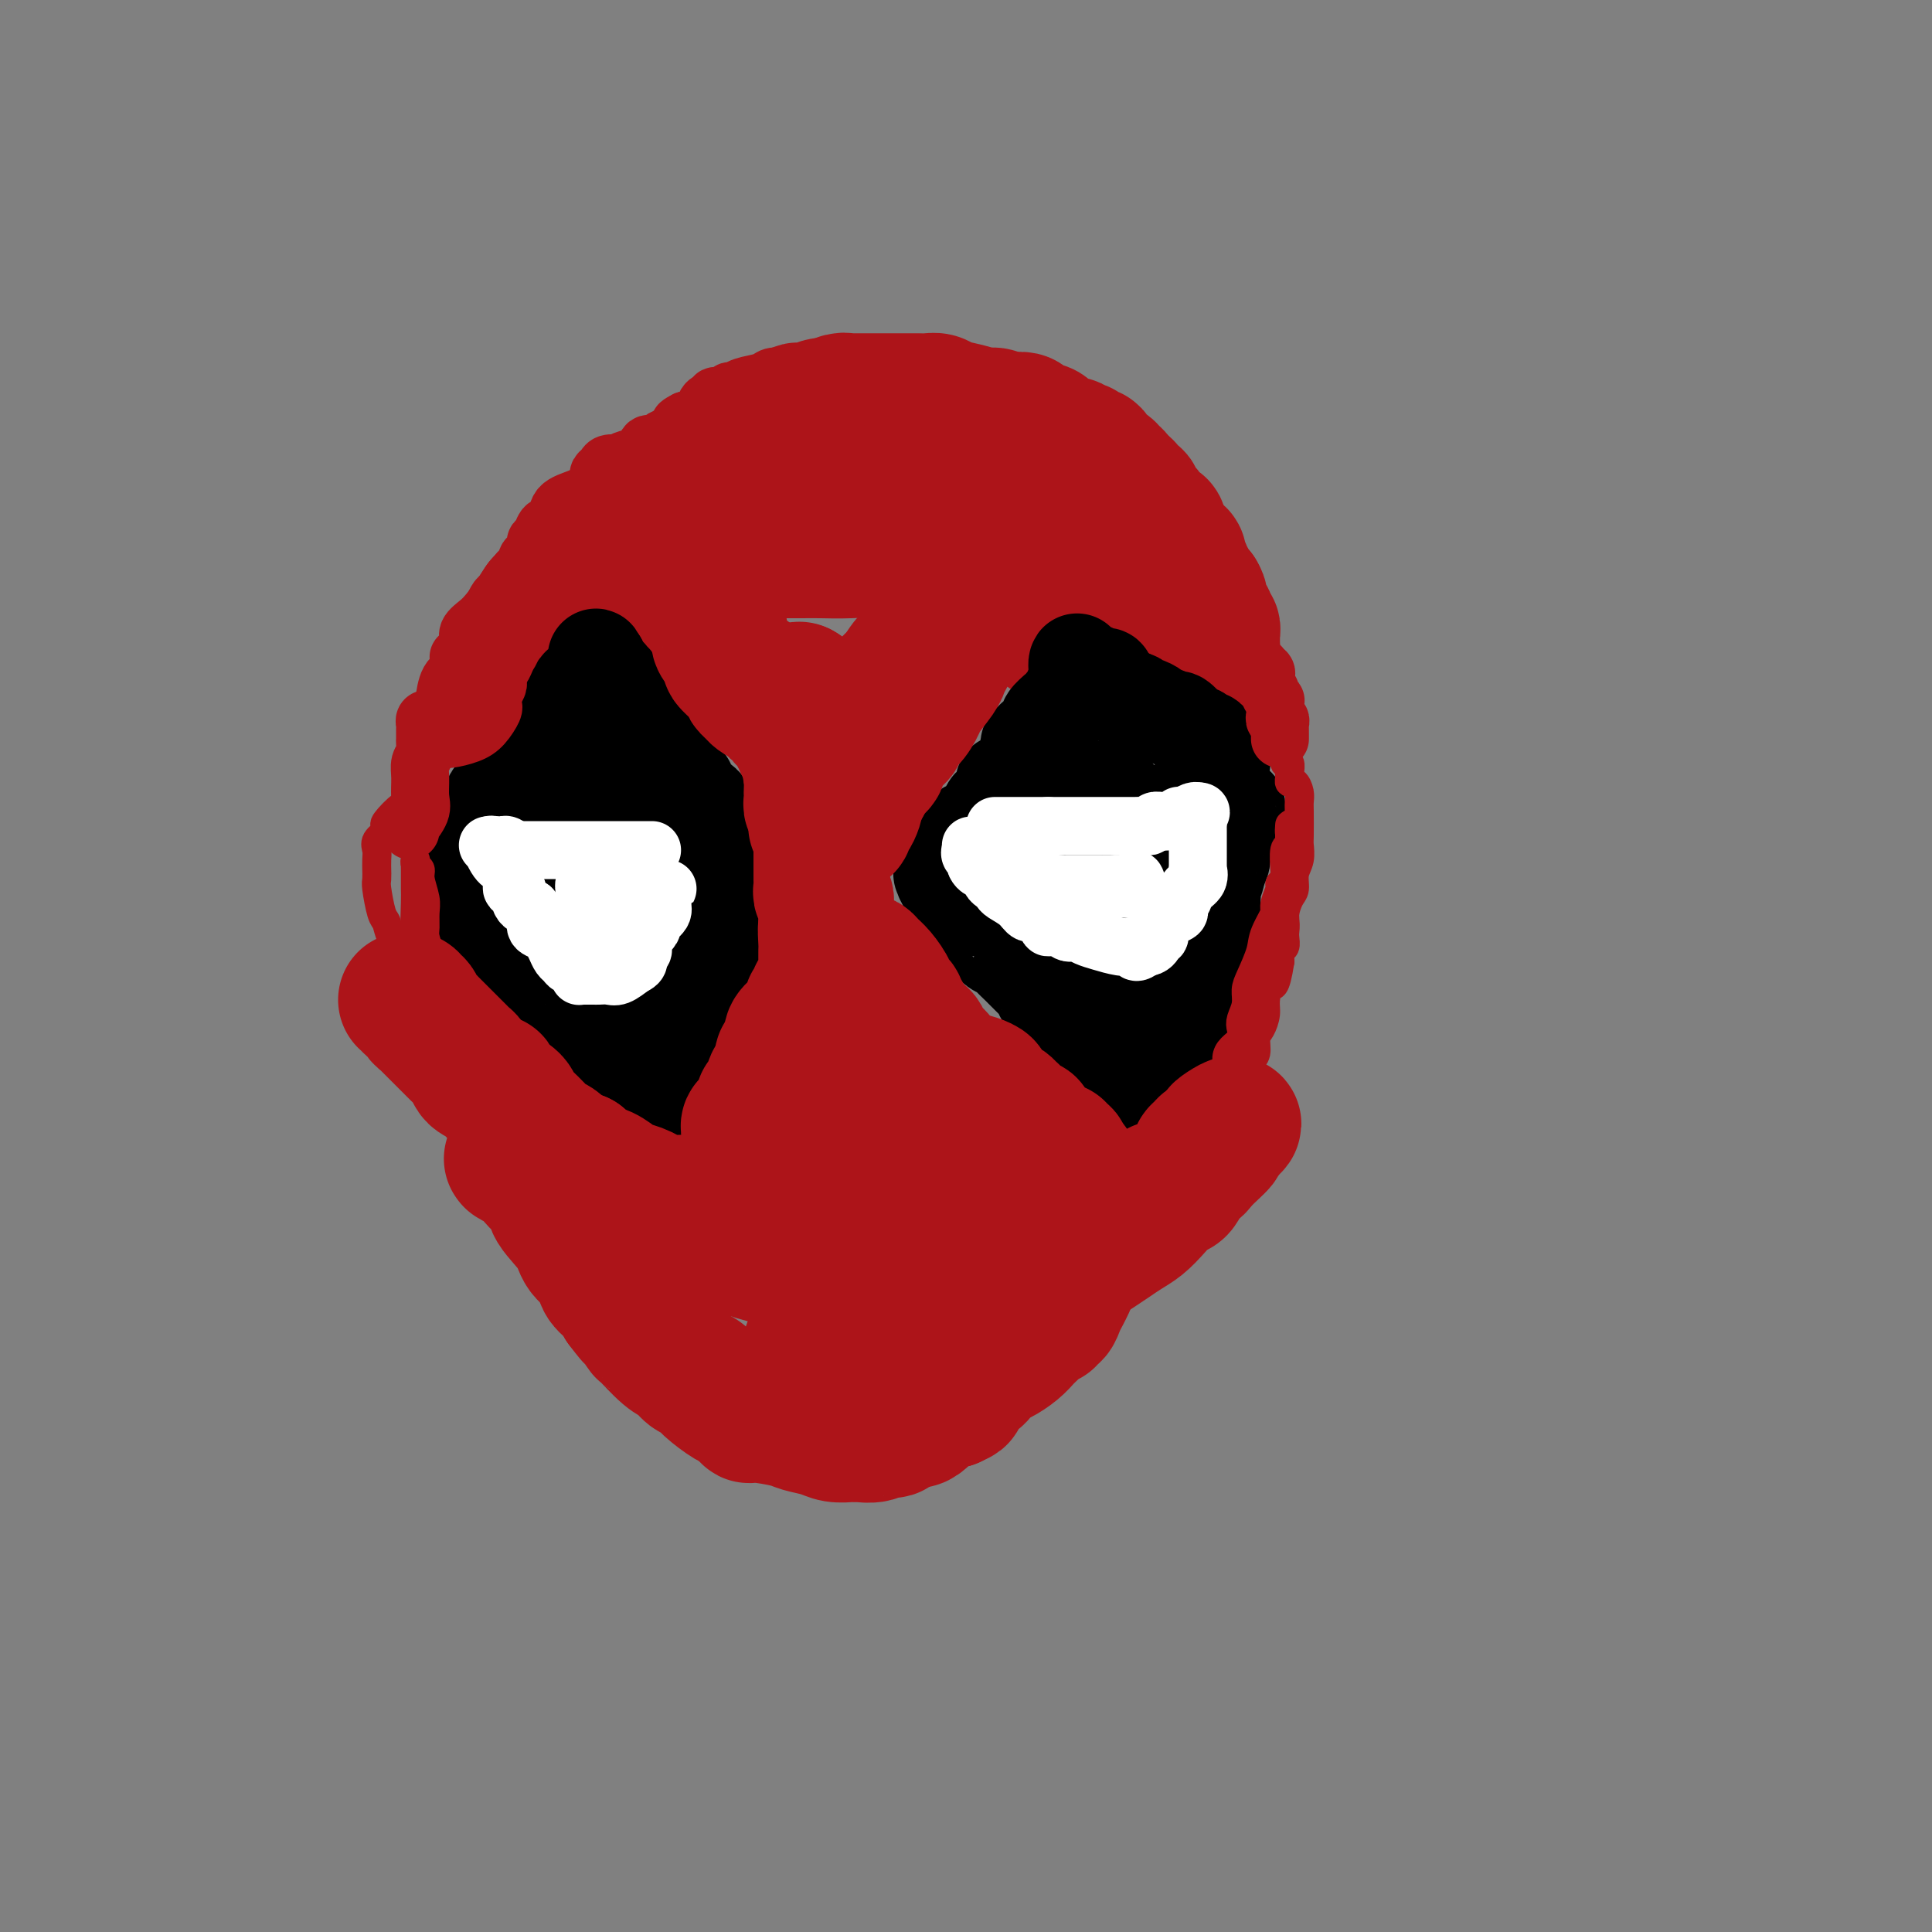<svg viewBox='0 0 400 400' version='1.1' xmlns='http://www.w3.org/2000/svg' xmlns:xlink='http://www.w3.org/1999/xlink'><rect x="0" y="0" width="400" height="400" fill="#808080" stroke="none"/><g fill='none' stroke='#AD1419' stroke-width='28' stroke-linecap='round' stroke-linejoin='round'><path d='M123,127c-0.009,0.029 -0.017,0.058 0,0c0.017,-0.058 0.060,-0.204 0,-1c-0.060,-0.796 -0.224,-2.241 0,-3c0.224,-0.759 0.835,-0.833 1,-1c0.165,-0.167 -0.114,-0.426 0,-1c0.114,-0.574 0.623,-1.463 1,-2c0.377,-0.537 0.622,-0.722 1,-1c0.378,-0.278 0.888,-0.648 1,-1c0.112,-0.352 -0.173,-0.686 0,-1c0.173,-0.314 0.806,-0.608 1,-1c0.194,-0.392 -0.049,-0.882 0,-1c0.049,-0.118 0.389,0.136 1,0c0.611,-0.136 1.491,-0.662 2,-1c0.509,-0.338 0.647,-0.489 1,-1c0.353,-0.511 0.921,-1.384 1,-2c0.079,-0.616 -0.330,-0.976 0,-1c0.330,-0.024 1.397,0.288 2,0c0.603,-0.288 0.740,-1.177 1,-2c0.260,-0.823 0.644,-1.580 1,-2c0.356,-0.420 0.683,-0.504 1,-1c0.317,-0.496 0.624,-1.403 1,-2c0.376,-0.597 0.822,-0.885 1,-1c0.178,-0.115 0.089,-0.058 0,0'/><path d='M140,101c2.100,-1.941 1.351,-0.295 1,0c-0.351,0.295 -0.303,-0.761 0,-1c0.303,-0.239 0.859,0.338 1,0c0.141,-0.338 -0.135,-1.592 0,-2c0.135,-0.408 0.680,0.031 1,0c0.320,-0.031 0.413,-0.533 1,-1c0.587,-0.467 1.667,-0.899 2,-1c0.333,-0.101 -0.080,0.128 0,0c0.080,-0.128 0.654,-0.612 1,-1c0.346,-0.388 0.464,-0.681 1,-1c0.536,-0.319 1.490,-0.663 2,-1c0.510,-0.337 0.578,-0.667 1,-1c0.422,-0.333 1.199,-0.667 2,-1c0.801,-0.333 1.625,-0.664 2,-1c0.375,-0.336 0.300,-0.679 1,-1c0.700,-0.321 2.177,-0.622 3,-1c0.823,-0.378 0.994,-0.833 1,-1c0.006,-0.167 -0.153,-0.048 0,0c0.153,0.048 0.619,0.023 1,0c0.381,-0.023 0.679,-0.045 1,0c0.321,0.045 0.666,0.157 1,0c0.334,-0.157 0.655,-0.582 1,-1c0.345,-0.418 0.712,-0.830 1,-1c0.288,-0.170 0.498,-0.098 1,0c0.502,0.098 1.298,0.222 2,0c0.702,-0.222 1.312,-0.792 2,-1c0.688,-0.208 1.454,-0.056 2,0c0.546,0.056 0.870,0.016 1,0c0.130,-0.016 0.065,-0.008 0,0'/><path d='M173,84c3.581,-1.464 1.533,-1.124 1,-1c-0.533,0.124 0.449,0.033 1,0c0.551,-0.033 0.673,-0.009 1,0c0.327,0.009 0.861,0.002 1,0c0.139,-0.002 -0.118,-0.001 0,0c0.118,0.001 0.610,0.000 1,0c0.390,-0.000 0.678,-0.000 1,0c0.322,0.000 0.678,0.000 1,0c0.322,-0.000 0.611,-0.000 1,0c0.389,0.000 0.877,0.000 1,0c0.123,-0.000 -0.121,0.000 0,0c0.121,-0.000 0.605,-0.000 1,0c0.395,0.000 0.700,0.000 1,0c0.300,-0.000 0.594,-0.000 1,0c0.406,0.000 0.924,0.000 1,0c0.076,-0.000 -0.289,-0.001 0,0c0.289,0.001 1.231,0.003 2,0c0.769,-0.003 1.366,-0.012 2,0c0.634,0.012 1.304,0.046 2,0c0.696,-0.046 1.418,-0.171 2,0c0.582,0.171 1.024,0.638 2,1c0.976,0.362 2.485,0.619 4,1c1.515,0.381 3.035,0.886 4,1c0.965,0.114 1.375,-0.162 2,0c0.625,0.162 1.464,0.760 2,1c0.536,0.240 0.768,0.120 1,0'/><path d='M209,87c3.026,0.631 2.090,0.209 2,0c-0.090,-0.209 0.665,-0.206 1,0c0.335,0.206 0.252,0.614 1,1c0.748,0.386 2.329,0.748 3,1c0.671,0.252 0.431,0.393 1,1c0.569,0.607 1.947,1.678 3,2c1.053,0.322 1.783,-0.106 2,0c0.217,0.106 -0.078,0.745 0,1c0.078,0.255 0.529,0.125 1,0c0.471,-0.125 0.964,-0.245 1,0c0.036,0.245 -0.384,0.854 0,1c0.384,0.146 1.571,-0.171 2,0c0.429,0.171 0.099,0.830 0,1c-0.099,0.170 0.033,-0.148 0,0c-0.033,0.148 -0.230,0.761 0,1c0.230,0.239 0.889,0.105 1,0c0.111,-0.105 -0.324,-0.182 0,0c0.324,0.182 1.407,0.622 2,1c0.593,0.378 0.698,0.692 1,1c0.302,0.308 0.803,0.608 1,1c0.197,0.392 0.092,0.875 0,1c-0.092,0.125 -0.169,-0.107 0,0c0.169,0.107 0.585,0.554 1,1'/><path d='M232,101c1.152,1.094 1.030,0.331 1,0c-0.030,-0.331 0.030,-0.228 0,0c-0.030,0.228 -0.151,0.582 0,1c0.151,0.418 0.575,0.900 1,1c0.425,0.100 0.850,-0.183 1,0c0.150,0.183 0.027,0.833 0,1c-0.027,0.167 0.044,-0.147 0,0c-0.044,0.147 -0.204,0.757 0,1c0.204,0.243 0.773,0.120 1,0c0.227,-0.120 0.113,-0.238 0,0c-0.113,0.238 -0.223,0.833 0,1c0.223,0.167 0.781,-0.095 1,0c0.219,0.095 0.101,0.547 0,1c-0.101,0.453 -0.185,0.909 0,1c0.185,0.091 0.638,-0.182 1,0c0.362,0.182 0.633,0.818 1,1c0.367,0.182 0.831,-0.092 1,0c0.169,0.092 0.043,0.549 0,1c-0.043,0.451 -0.004,0.895 0,1c0.004,0.105 -0.026,-0.129 0,0c0.026,0.129 0.110,0.622 0,1c-0.110,0.378 -0.414,0.640 0,1c0.414,0.360 1.547,0.817 2,1c0.453,0.183 0.227,0.091 0,0'/><path d='M242,114c1.713,2.251 0.994,1.378 1,1c0.006,-0.378 0.737,-0.260 1,0c0.263,0.260 0.057,0.661 0,1c-0.057,0.339 0.036,0.617 0,1c-0.036,0.383 -0.202,0.871 0,1c0.202,0.129 0.771,-0.101 1,0c0.229,0.101 0.118,0.534 0,1c-0.118,0.466 -0.243,0.966 0,1c0.243,0.034 0.852,-0.397 1,0c0.148,0.397 -0.167,1.622 0,2c0.167,0.378 0.814,-0.090 1,0c0.186,0.090 -0.090,0.740 0,1c0.090,0.260 0.545,0.130 1,0'/><path d='M248,123c0.924,1.570 0.232,0.994 0,1c-0.232,0.006 -0.006,0.593 0,1c0.006,0.407 -0.208,0.634 0,1c0.208,0.366 0.839,0.873 1,1c0.161,0.127 -0.149,-0.125 0,0c0.149,0.125 0.758,0.626 1,1c0.242,0.374 0.117,0.621 0,1c-0.117,0.379 -0.228,0.889 0,1c0.228,0.111 0.793,-0.178 1,0c0.207,0.178 0.055,0.821 0,1c-0.055,0.179 -0.015,-0.107 0,0c0.015,0.107 0.004,0.606 0,1c-0.004,0.394 -0.001,0.684 0,1c0.001,0.316 0.001,0.658 0,1'/><path d='M251,134c0.281,1.641 -0.517,0.243 -1,0c-0.483,-0.243 -0.652,0.667 -1,1c-0.348,0.333 -0.875,0.087 -1,0c-0.125,-0.087 0.153,-0.016 0,0c-0.153,0.016 -0.738,-0.024 -1,0c-0.262,0.024 -0.203,0.111 -1,0c-0.797,-0.111 -2.451,-0.422 -4,-1c-1.549,-0.578 -2.994,-1.425 -4,-2c-1.006,-0.575 -1.573,-0.879 -2,-1c-0.427,-0.121 -0.713,-0.061 -1,0'/><path d='M235,131c-2.428,-0.461 -0.497,-0.112 0,0c0.497,0.112 -0.440,-0.012 -1,0c-0.560,0.012 -0.742,0.162 -1,0c-0.258,-0.162 -0.593,-0.635 -1,-1c-0.407,-0.365 -0.886,-0.623 -1,-1c-0.114,-0.377 0.137,-0.874 0,-1c-0.137,-0.126 -0.663,0.120 -1,0c-0.337,-0.120 -0.485,-0.606 -1,-1c-0.515,-0.394 -1.399,-0.697 -2,-1c-0.601,-0.303 -0.921,-0.606 -1,-1c-0.079,-0.394 0.081,-0.880 0,-1c-0.081,-0.120 -0.403,0.126 -1,0c-0.597,-0.126 -1.468,-0.625 -2,-1c-0.532,-0.375 -0.724,-0.626 -1,-1c-0.276,-0.374 -0.636,-0.870 -1,-1c-0.364,-0.130 -0.731,0.106 -1,0c-0.269,-0.106 -0.441,-0.554 -1,-1c-0.559,-0.446 -1.505,-0.890 -2,-1c-0.495,-0.110 -0.540,0.112 -2,0c-1.460,-0.112 -4.337,-0.559 -6,-1c-1.663,-0.441 -2.113,-0.874 -3,-1c-0.887,-0.126 -2.211,0.057 -4,0c-1.789,-0.057 -4.045,-0.355 -7,-1c-2.955,-0.645 -6.611,-1.637 -10,-2c-3.389,-0.363 -6.510,-0.097 -9,0c-2.490,0.097 -4.348,0.026 -6,0c-1.652,-0.026 -3.099,-0.007 -4,0c-0.901,0.007 -1.258,0.002 -2,0c-0.742,-0.002 -1.871,-0.001 -3,0'/><path d='M161,114c-8.898,-0.776 -4.145,-0.215 -3,0c1.145,0.215 -1.320,0.085 -3,0c-1.680,-0.085 -2.574,-0.125 -3,0c-0.426,0.125 -0.383,0.415 -2,1c-1.617,0.585 -4.893,1.465 -7,2c-2.107,0.535 -3.044,0.725 -4,1c-0.956,0.275 -1.930,0.634 -3,1c-1.070,0.366 -2.236,0.740 -3,1c-0.764,0.260 -1.126,0.408 -2,1c-0.874,0.592 -2.259,1.630 -3,2c-0.741,0.370 -0.839,0.074 -1,0c-0.161,-0.074 -0.386,0.075 -1,0c-0.614,-0.075 -1.617,-0.375 -2,0c-0.383,0.375 -0.145,1.423 0,2c0.145,0.577 0.196,0.682 0,1c-0.196,0.318 -0.641,0.851 -1,1c-0.359,0.149 -0.632,-0.084 -1,0c-0.368,0.084 -0.830,0.484 -1,1c-0.170,0.516 -0.049,1.147 0,1c0.049,-0.147 0.024,-1.074 0,-2'/><path d='M121,127c-2.836,1.558 -0.927,0.954 0,0c0.927,-0.954 0.871,-2.257 1,-3c0.129,-0.743 0.445,-0.926 1,-1c0.555,-0.074 1.351,-0.040 3,-1c1.649,-0.960 4.150,-2.915 7,-4c2.850,-1.085 6.050,-1.300 9,-2c2.950,-0.700 5.651,-1.886 8,-3c2.349,-1.114 4.346,-2.155 7,-3c2.654,-0.845 5.966,-1.494 8,-2c2.034,-0.506 2.789,-0.868 4,-1c1.211,-0.132 2.876,-0.036 4,0c1.124,0.036 1.705,0.010 3,0c1.295,-0.010 3.302,-0.003 5,0c1.698,0.003 3.086,0.001 4,0c0.914,-0.001 1.354,-0.001 2,0c0.646,0.001 1.497,0.003 2,0c0.503,-0.003 0.659,-0.012 1,0c0.341,0.012 0.868,0.044 1,0c0.132,-0.044 -0.129,-0.163 0,0c0.129,0.163 0.648,0.610 2,2c1.352,1.390 3.536,3.724 5,5c1.464,1.276 2.210,1.494 3,2c0.790,0.506 1.626,1.302 2,2c0.374,0.698 0.285,1.300 1,2c0.715,0.700 2.233,1.498 3,2c0.767,0.502 0.783,0.708 1,1c0.217,0.292 0.636,0.669 1,1c0.364,0.331 0.675,0.614 1,1c0.325,0.386 0.664,0.873 1,1c0.336,0.127 0.667,-0.107 1,0c0.333,0.107 0.666,0.553 1,1'/><path d='M213,127c3.782,3.147 1.238,1.015 1,1c-0.238,-0.015 1.831,2.087 3,3c1.169,0.913 1.438,0.637 2,1c0.562,0.363 1.419,1.365 2,2c0.581,0.635 0.887,0.902 1,1c0.113,0.098 0.032,0.028 0,0c-0.032,-0.028 -0.016,-0.014 0,0'/></g>
<g fill='none' stroke='#000000' stroke-width='20' stroke-linecap='round' stroke-linejoin='round'><path d='M253,158c0.006,-0.303 0.013,-0.606 0,-1c-0.013,-0.394 -0.045,-0.880 0,-1c0.045,-0.120 0.167,0.127 0,0c-0.167,-0.127 -0.623,-0.626 -1,-1c-0.377,-0.374 -0.674,-0.622 -1,-1c-0.326,-0.378 -0.679,-0.885 -1,-1c-0.321,-0.115 -0.610,0.164 -1,0c-0.390,-0.164 -0.882,-0.770 -1,-1c-0.118,-0.230 0.138,-0.085 0,0c-0.138,0.085 -0.671,0.110 -1,0c-0.329,-0.110 -0.456,-0.354 -1,-1c-0.544,-0.646 -1.507,-1.692 -2,-2c-0.493,-0.308 -0.517,0.124 -1,0c-0.483,-0.124 -1.424,-0.803 -2,-1c-0.576,-0.197 -0.785,0.087 -1,0c-0.215,-0.087 -0.435,-0.545 -1,-1c-0.565,-0.455 -1.476,-0.906 -2,-1c-0.524,-0.094 -0.662,0.171 -1,0c-0.338,-0.171 -0.878,-0.778 -1,-1c-0.122,-0.222 0.173,-0.060 0,0c-0.173,0.060 -0.816,0.016 -1,0c-0.184,-0.016 0.090,-0.005 0,0c-0.090,0.005 -0.545,0.002 -1,0'/><path d='M233,145c-1.658,-0.863 -0.303,-1.020 0,-1c0.303,0.020 -0.444,0.216 -1,0c-0.556,-0.216 -0.920,-0.845 -1,-1c-0.080,-0.155 0.123,0.165 0,0c-0.123,-0.165 -0.572,-0.815 -1,-1c-0.428,-0.185 -0.837,0.094 -1,0c-0.163,-0.094 -0.081,-0.560 0,-1c0.081,-0.440 0.162,-0.854 0,-1c-0.162,-0.146 -0.568,-0.025 -1,0c-0.432,0.025 -0.890,-0.045 -1,0c-0.110,0.045 0.129,0.204 0,0c-0.129,-0.204 -0.627,-0.771 -1,-1c-0.373,-0.229 -0.622,-0.118 -1,0c-0.378,0.118 -0.886,0.244 -1,0c-0.114,-0.244 0.165,-0.859 0,-1c-0.165,-0.141 -0.775,0.193 -1,0c-0.225,-0.193 -0.064,-0.912 0,-1c0.064,-0.088 0.032,0.456 0,1'/><path d='M224,143c-0.839,-0.081 -1.678,-0.162 -2,0c-0.322,0.162 -0.126,0.567 0,1c0.126,0.433 0.184,0.893 0,1c-0.184,0.107 -0.609,-0.140 -1,0c-0.391,0.140 -0.749,0.666 -1,1c-0.251,0.334 -0.396,0.476 -1,1c-0.604,0.524 -1.669,1.432 -2,2c-0.331,0.568 0.070,0.798 0,1c-0.070,0.202 -0.611,0.377 -1,1c-0.389,0.623 -0.625,1.693 -1,2c-0.375,0.307 -0.887,-0.150 -1,0c-0.113,0.150 0.174,0.908 0,1c-0.174,0.092 -0.811,-0.483 -1,0c-0.189,0.483 0.068,2.024 0,3c-0.068,0.976 -0.462,1.387 -1,2c-0.538,0.613 -1.219,1.428 -2,2c-0.781,0.572 -1.662,0.900 -2,1c-0.338,0.100 -0.132,-0.027 0,0c0.132,0.027 0.191,0.209 0,1c-0.191,0.791 -0.631,2.191 -1,3c-0.369,0.809 -0.666,1.028 -1,1c-0.334,-0.028 -0.705,-0.301 -1,0c-0.295,0.301 -0.513,1.177 -1,2c-0.487,0.823 -1.244,1.592 -2,2c-0.756,0.408 -1.511,0.456 -2,1c-0.489,0.544 -0.711,1.584 -1,2c-0.289,0.416 -0.644,0.208 -1,0'/><path d='M198,174c-4.184,4.979 -1.643,1.926 -1,1c0.643,-0.926 -0.612,0.276 -1,1c-0.388,0.724 0.092,0.968 0,1c-0.092,0.032 -0.757,-0.150 -1,0c-0.243,0.150 -0.065,0.633 0,1c0.065,0.367 0.017,0.618 0,1c-0.017,0.382 -0.003,0.894 0,1c0.003,0.106 -0.007,-0.193 0,0c0.007,0.193 0.029,0.877 0,1c-0.029,0.123 -0.110,-0.315 0,0c0.110,0.315 0.411,1.383 1,2c0.589,0.617 1.466,0.781 2,1c0.534,0.219 0.724,0.491 1,1c0.276,0.509 0.638,1.254 1,2'/><path d='M200,187c0.721,1.428 0.025,0.997 0,1c-0.025,0.003 0.622,0.438 1,1c0.378,0.562 0.486,1.250 1,2c0.514,0.750 1.432,1.562 2,2c0.568,0.438 0.786,0.502 1,1c0.214,0.498 0.424,1.429 1,2c0.576,0.571 1.516,0.783 2,1c0.484,0.217 0.511,0.439 1,1c0.489,0.561 1.440,1.460 2,2c0.560,0.540 0.728,0.722 1,1c0.272,0.278 0.646,0.653 1,1c0.354,0.347 0.688,0.668 1,1c0.312,0.332 0.603,0.676 1,1c0.397,0.324 0.899,0.629 1,1c0.101,0.371 -0.198,0.807 0,1c0.198,0.193 0.893,0.142 1,0c0.107,-0.142 -0.375,-0.375 0,0c0.375,0.375 1.607,1.358 2,2c0.393,0.642 -0.055,0.942 0,1c0.055,0.058 0.611,-0.125 1,0c0.389,0.125 0.611,0.560 1,1c0.389,0.440 0.944,0.886 1,1c0.056,0.114 -0.387,-0.106 0,0c0.387,0.106 1.606,0.536 2,1c0.394,0.464 -0.035,0.961 0,1c0.035,0.039 0.534,-0.379 1,0c0.466,0.379 0.898,1.555 1,2c0.102,0.445 -0.127,0.161 0,0c0.127,-0.161 0.611,-0.197 1,0c0.389,0.197 0.683,0.628 1,1c0.317,0.372 0.659,0.686 1,1'/><path d='M229,217c4.968,5.124 2.889,2.936 2,2c-0.889,-0.936 -0.589,-0.618 0,0c0.589,0.618 1.466,1.538 2,2c0.534,0.462 0.724,0.467 1,1c0.276,0.533 0.639,1.592 1,2c0.361,0.408 0.719,0.163 1,0c0.281,-0.163 0.484,-0.243 1,-1c0.516,-0.757 1.346,-2.191 2,-3c0.654,-0.809 1.132,-0.994 2,-2c0.868,-1.006 2.127,-2.834 3,-4c0.873,-1.166 1.361,-1.671 2,-3c0.639,-1.329 1.429,-3.484 2,-5c0.571,-1.516 0.924,-2.395 1,-3c0.076,-0.605 -0.123,-0.936 0,-2c0.123,-1.064 0.569,-2.863 1,-4c0.431,-1.137 0.847,-1.614 1,-2c0.153,-0.386 0.044,-0.682 0,-1c-0.044,-0.318 -0.022,-0.659 0,-1'/><path d='M251,193c1.547,-3.771 0.414,-0.698 0,0c-0.414,0.698 -0.111,-0.979 0,-2c0.111,-1.021 0.029,-1.385 0,-2c-0.029,-0.615 -0.004,-1.482 0,-2c0.004,-0.518 -0.014,-0.688 0,-1c0.014,-0.312 0.060,-0.768 0,-1c-0.060,-0.232 -0.227,-0.241 0,-1c0.227,-0.759 0.848,-2.268 1,-3c0.152,-0.732 -0.166,-0.686 0,-1c0.166,-0.314 0.815,-0.987 1,-2c0.185,-1.013 -0.095,-2.364 0,-3c0.095,-0.636 0.565,-0.555 1,-1c0.435,-0.445 0.834,-1.415 1,-2c0.166,-0.585 0.098,-0.784 0,-1c-0.098,-0.216 -0.228,-0.450 0,-1c0.228,-0.550 0.813,-1.415 1,-2c0.187,-0.585 -0.024,-0.890 0,-1c0.024,-0.110 0.283,-0.026 0,0c-0.283,0.026 -1.107,-0.005 -2,0c-0.893,0.005 -1.856,0.047 -3,0c-1.144,-0.047 -2.470,-0.184 -4,0c-1.530,0.184 -3.266,0.688 -5,1c-1.734,0.312 -3.467,0.430 -5,1c-1.533,0.570 -2.867,1.591 -4,2c-1.133,0.409 -2.067,0.204 -3,0'/><path d='M230,171c-4.653,0.625 -3.285,0.686 -3,1c0.285,0.314 -0.513,0.880 -1,1c-0.487,0.120 -0.663,-0.208 -1,0c-0.337,0.208 -0.834,0.950 -1,1c-0.166,0.050 -0.000,-0.592 0,-1c0.000,-0.408 -0.164,-0.581 0,-1c0.164,-0.419 0.656,-1.083 1,-2c0.344,-0.917 0.539,-2.086 1,-3c0.461,-0.914 1.189,-1.573 2,-2c0.811,-0.427 1.706,-0.623 2,-1c0.294,-0.377 -0.014,-0.934 0,-1c0.014,-0.066 0.349,0.361 0,1c-0.349,0.639 -1.382,1.491 -2,2c-0.618,0.509 -0.820,0.676 -2,2c-1.180,1.324 -3.337,3.807 -5,6c-1.663,2.193 -2.831,4.097 -4,6'/><path d='M217,180c-2.420,2.965 -1.969,1.879 -2,2c-0.031,0.121 -0.545,1.451 -1,2c-0.455,0.549 -0.853,0.316 -1,0c-0.147,-0.316 -0.044,-0.717 0,-1c0.044,-0.283 0.028,-0.448 0,-1c-0.028,-0.552 -0.069,-1.491 0,-2c0.069,-0.509 0.249,-0.587 0,-1c-0.249,-0.413 -0.925,-1.162 -1,-1c-0.075,0.162 0.452,1.235 1,2c0.548,0.765 1.117,1.223 2,2c0.883,0.777 2.078,1.872 3,3c0.922,1.128 1.569,2.290 2,3c0.431,0.710 0.644,0.967 1,1c0.356,0.033 0.855,-0.160 1,0c0.145,0.160 -0.063,0.673 0,1c0.063,0.327 0.398,0.469 1,1c0.602,0.531 1.470,1.451 2,2c0.530,0.549 0.723,0.728 1,1c0.277,0.272 0.639,0.636 1,1'/><path d='M227,195c2.121,2.564 0.423,1.474 0,1c-0.423,-0.474 0.429,-0.332 1,0c0.571,0.332 0.861,0.853 1,1c0.139,0.147 0.128,-0.079 0,0c-0.128,0.079 -0.374,0.465 0,1c0.374,0.535 1.369,1.219 2,2c0.631,0.781 0.897,1.657 1,2c0.103,0.343 0.042,0.152 0,0c-0.042,-0.152 -0.064,-0.265 0,-1c0.064,-0.735 0.216,-2.092 0,-4c-0.216,-1.908 -0.800,-4.367 -1,-6c-0.200,-1.633 -0.015,-2.440 0,-3c0.015,-0.560 -0.138,-0.874 0,-1c0.138,-0.126 0.569,-0.063 1,0'/><path d='M232,187c0.094,-1.880 -0.171,-0.080 0,1c0.171,1.080 0.778,1.438 1,2c0.222,0.562 0.060,1.326 0,2c-0.060,0.674 -0.016,1.258 0,2c0.016,0.742 0.005,1.640 0,2c-0.005,0.360 -0.002,0.180 0,0'/><path d='M152,178c0.009,-0.343 0.018,-0.686 0,-1c-0.018,-0.314 -0.064,-0.599 0,-1c0.064,-0.401 0.239,-0.920 0,-1c-0.239,-0.080 -0.890,0.278 -1,0c-0.110,-0.278 0.321,-1.192 0,-2c-0.321,-0.808 -1.394,-1.511 -2,-2c-0.606,-0.489 -0.743,-0.763 -1,-1c-0.257,-0.237 -0.632,-0.435 -1,-1c-0.368,-0.565 -0.729,-1.495 -1,-2c-0.271,-0.505 -0.453,-0.586 -1,-1c-0.547,-0.414 -1.459,-1.162 -2,-2c-0.541,-0.838 -0.709,-1.765 -1,-2c-0.291,-0.235 -0.704,0.221 -1,0c-0.296,-0.221 -0.475,-1.120 -1,-2c-0.525,-0.880 -1.398,-1.741 -2,-2c-0.602,-0.259 -0.935,0.084 -1,0c-0.065,-0.084 0.136,-0.596 0,-1c-0.136,-0.404 -0.611,-0.700 -1,-1c-0.389,-0.300 -0.693,-0.602 -1,-1c-0.307,-0.398 -0.618,-0.891 -1,-1c-0.382,-0.109 -0.834,0.167 -1,0c-0.166,-0.167 -0.045,-0.776 0,-1c0.045,-0.224 0.013,-0.064 0,0c-0.013,0.064 -0.006,0.032 0,0'/><path d='M133,153c-2.967,-4.066 -0.885,-1.733 0,-1c0.885,0.733 0.574,-0.136 0,-1c-0.574,-0.864 -1.411,-1.724 -2,-2c-0.589,-0.276 -0.929,0.032 -1,0c-0.071,-0.032 0.125,-0.404 0,-1c-0.125,-0.596 -0.573,-1.417 -1,-2c-0.427,-0.583 -0.833,-0.930 -1,-1c-0.167,-0.070 -0.096,0.135 0,0c0.096,-0.135 0.218,-0.609 0,-1c-0.218,-0.391 -0.777,-0.697 -1,-1c-0.223,-0.303 -0.112,-0.602 0,-1c0.112,-0.398 0.223,-0.894 0,-1c-0.223,-0.106 -0.782,0.178 -1,0c-0.218,-0.178 -0.097,-0.817 0,-1c0.097,-0.183 0.170,0.092 0,0c-0.170,-0.092 -0.582,-0.550 -1,-1c-0.418,-0.450 -0.843,-0.890 -1,-1c-0.157,-0.110 -0.045,0.112 0,0c0.045,-0.112 0.022,-0.556 0,-1'/><path d='M124,137c-1.318,-2.301 -0.114,-0.053 0,1c0.114,1.053 -0.862,0.912 -1,1c-0.138,0.088 0.562,0.406 0,1c-0.562,0.594 -2.387,1.464 -3,2c-0.613,0.536 -0.015,0.739 0,1c0.015,0.261 -0.555,0.580 -1,1c-0.445,0.420 -0.767,0.940 -1,1c-0.233,0.060 -0.377,-0.338 -1,0c-0.623,0.338 -1.726,1.414 -2,2c-0.274,0.586 0.280,0.681 0,1c-0.280,0.319 -1.395,0.860 -2,1c-0.605,0.140 -0.701,-0.121 -1,0c-0.299,0.121 -0.802,0.624 -1,1c-0.198,0.376 -0.091,0.627 0,1c0.091,0.373 0.165,0.870 0,1c-0.165,0.130 -0.570,-0.106 -1,0c-0.430,0.106 -0.886,0.553 -1,1c-0.114,0.447 0.114,0.893 0,1c-0.114,0.107 -0.569,-0.125 -1,0c-0.431,0.125 -0.837,0.607 -1,1c-0.163,0.393 -0.081,0.696 0,1'/><path d='M107,156c-2.566,3.195 -0.481,1.682 0,1c0.481,-0.682 -0.642,-0.534 -1,0c-0.358,0.534 0.048,1.452 0,2c-0.048,0.548 -0.552,0.724 -1,1c-0.448,0.276 -0.842,0.651 -1,1c-0.158,0.349 -0.081,0.670 0,1c0.081,0.330 0.166,0.667 0,1c-0.166,0.333 -0.585,0.663 -1,1c-0.415,0.337 -0.828,0.683 -1,1c-0.172,0.317 -0.103,0.606 0,1c0.103,0.394 0.239,0.893 0,1c-0.239,0.107 -0.853,-0.179 -1,0c-0.147,0.179 0.172,0.822 0,1c-0.172,0.178 -0.834,-0.111 -1,0c-0.166,0.111 0.166,0.621 0,1c-0.166,0.379 -0.828,0.626 -1,1c-0.172,0.374 0.146,0.873 0,1c-0.146,0.127 -0.757,-0.119 -1,0c-0.243,0.119 -0.118,0.605 0,1c0.118,0.395 0.228,0.701 0,1c-0.228,0.299 -0.793,0.591 -1,1c-0.207,0.409 -0.055,0.934 0,1c0.055,0.066 0.015,-0.328 0,0c-0.015,0.328 -0.004,1.380 0,2c0.004,0.620 0.002,0.810 0,1'/><path d='M97,178c-1.773,3.360 -1.207,0.760 -1,0c0.207,-0.760 0.055,0.321 0,1c-0.055,0.679 -0.014,0.955 0,1c0.014,0.045 -0.000,-0.142 0,0c0.000,0.142 0.014,0.611 0,1c-0.014,0.389 -0.057,0.696 0,1c0.057,0.304 0.214,0.603 0,1c-0.214,0.397 -0.800,0.892 -1,1c-0.200,0.108 -0.013,-0.170 0,0c0.013,0.170 -0.147,0.789 0,1c0.147,0.211 0.603,0.014 1,0c0.397,-0.014 0.737,0.156 1,1c0.263,0.844 0.451,2.362 1,3c0.549,0.638 1.459,0.398 2,1c0.541,0.602 0.712,2.048 1,3c0.288,0.952 0.693,1.410 1,2c0.307,0.590 0.516,1.311 1,2c0.484,0.689 1.242,1.344 2,2'/><path d='M105,199c1.787,2.440 1.256,1.039 1,1c-0.256,-0.039 -0.236,1.284 0,2c0.236,0.716 0.690,0.825 1,1c0.310,0.175 0.478,0.417 1,1c0.522,0.583 1.399,1.507 2,2c0.601,0.493 0.924,0.554 1,1c0.076,0.446 -0.097,1.275 0,2c0.097,0.725 0.463,1.346 1,2c0.537,0.654 1.244,1.342 2,2c0.756,0.658 1.562,1.286 2,2c0.438,0.714 0.508,1.515 1,2c0.492,0.485 1.408,0.655 2,1c0.592,0.345 0.862,0.866 1,1c0.138,0.134 0.145,-0.119 0,0c-0.145,0.119 -0.441,0.610 0,1c0.441,0.390 1.620,0.678 2,1c0.380,0.322 -0.039,0.677 0,1c0.039,0.323 0.535,0.615 1,1c0.465,0.385 0.899,0.863 1,1c0.101,0.137 -0.132,-0.065 0,0c0.132,0.065 0.627,0.399 1,1c0.373,0.601 0.622,1.471 1,2c0.378,0.529 0.885,0.719 1,1c0.115,0.281 -0.161,0.653 0,1c0.161,0.347 0.760,0.671 1,1c0.240,0.329 0.120,0.665 0,1'/><path d='M128,231c3.570,5.116 0.993,1.904 0,1c-0.993,-0.904 -0.404,0.498 0,1c0.404,0.502 0.622,0.104 1,0c0.378,-0.104 0.917,0.085 1,0c0.083,-0.085 -0.290,-0.444 0,-1c0.290,-0.556 1.242,-1.308 2,-2c0.758,-0.692 1.321,-1.323 2,-2c0.679,-0.677 1.473,-1.400 2,-2c0.527,-0.600 0.786,-1.078 1,-2c0.214,-0.922 0.383,-2.288 1,-3c0.617,-0.712 1.681,-0.769 2,-1c0.319,-0.231 -0.106,-0.636 0,-1c0.106,-0.364 0.745,-0.687 1,-1c0.255,-0.313 0.126,-0.617 0,-1c-0.126,-0.383 -0.250,-0.845 0,-1c0.250,-0.155 0.875,-0.003 1,0c0.125,0.003 -0.250,-0.142 0,-1c0.250,-0.858 1.125,-2.429 2,-4'/><path d='M144,211c1.399,-2.206 0.897,-0.223 1,0c0.103,0.223 0.812,-1.316 1,-2c0.188,-0.684 -0.146,-0.512 0,-1c0.146,-0.488 0.771,-1.636 1,-2c0.229,-0.364 0.060,0.056 0,0c-0.060,-0.056 -0.012,-0.589 0,-1c0.012,-0.411 -0.011,-0.702 0,-1c0.011,-0.298 0.056,-0.605 0,-1c-0.056,-0.395 -0.212,-0.879 0,-1c0.212,-0.121 0.793,0.123 1,0c0.207,-0.123 0.041,-0.611 0,-1c-0.041,-0.389 0.041,-0.678 0,-1c-0.041,-0.322 -0.207,-0.678 0,-1c0.207,-0.322 0.788,-0.611 1,-1c0.212,-0.389 0.057,-0.878 0,-1c-0.057,-0.122 -0.016,0.122 0,0c0.016,-0.122 0.008,-0.610 0,-1c-0.008,-0.390 -0.016,-0.682 0,-1c0.016,-0.318 0.056,-0.662 0,-1c-0.056,-0.338 -0.207,-0.669 0,-1c0.207,-0.331 0.774,-0.662 1,-1c0.226,-0.338 0.113,-0.682 0,-1c-0.113,-0.318 -0.226,-0.610 0,-1c0.226,-0.390 0.793,-0.878 1,-1c0.207,-0.122 0.056,0.121 0,0c-0.056,-0.121 -0.016,-0.606 0,-1c0.016,-0.394 0.008,-0.697 0,-1'/><path d='M151,187c1.079,-3.940 0.277,-1.791 0,-1c-0.277,0.791 -0.028,0.223 0,0c0.028,-0.223 -0.165,-0.100 -1,0c-0.835,0.100 -2.311,0.177 -3,0c-0.689,-0.177 -0.592,-0.607 -1,-1c-0.408,-0.393 -1.321,-0.749 -2,-1c-0.679,-0.251 -1.125,-0.396 -2,-1c-0.875,-0.604 -2.181,-1.667 -3,-3c-0.819,-1.333 -1.152,-2.935 -2,-4c-0.848,-1.065 -2.211,-1.591 -3,-2c-0.789,-0.409 -1.004,-0.701 -1,-1c0.004,-0.299 0.226,-0.605 0,-1c-0.226,-0.395 -0.901,-0.877 -1,-1c-0.099,-0.123 0.377,0.114 0,0c-0.377,-0.114 -1.606,-0.579 -2,-1c-0.394,-0.421 0.048,-0.797 0,-1c-0.048,-0.203 -0.588,-0.234 -1,-1c-0.412,-0.766 -0.698,-2.267 -1,-3c-0.302,-0.733 -0.620,-0.697 -1,-1c-0.380,-0.303 -0.823,-0.944 -1,-1c-0.177,-0.056 -0.089,0.472 0,1'/><path d='M126,164c-1.902,-2.015 -0.156,0.946 0,4c0.156,3.054 -1.279,6.200 -2,9c-0.721,2.800 -0.729,5.253 -1,8c-0.271,2.747 -0.805,5.789 -1,8c-0.195,2.211 -0.053,3.592 0,4c0.053,0.408 0.015,-0.155 0,0c-0.015,0.155 -0.007,1.030 0,1c0.007,-0.030 0.012,-0.964 0,-1c-0.012,-0.036 -0.042,0.824 0,-1c0.042,-1.824 0.156,-6.334 0,-10c-0.156,-3.666 -0.582,-6.487 -1,-9c-0.418,-2.513 -0.829,-4.718 -1,-6c-0.171,-1.282 -0.101,-1.642 0,-2c0.101,-0.358 0.233,-0.715 0,-1c-0.233,-0.285 -0.832,-0.500 -1,0c-0.168,0.500 0.095,1.714 0,3c-0.095,1.286 -0.547,2.643 -1,4'/><path d='M118,175c-0.309,2.134 -0.083,3.970 0,6c0.083,2.030 0.023,4.254 0,6c-0.023,1.746 -0.010,3.014 0,4c0.010,0.986 0.015,1.688 0,2c-0.015,0.312 -0.050,0.232 0,0c0.050,-0.232 0.185,-0.617 0,-1c-0.185,-0.383 -0.691,-0.764 -2,-3c-1.309,-2.236 -3.421,-6.328 -5,-9c-1.579,-2.672 -2.624,-3.926 -3,-5c-0.376,-1.074 -0.083,-1.968 0,-2c0.083,-0.032 -0.044,0.798 0,1c0.044,0.202 0.259,-0.225 1,1c0.741,1.225 2.007,4.101 4,7c1.993,2.899 4.713,5.820 7,9c2.287,3.180 4.143,6.620 6,10c1.857,3.380 3.716,6.701 5,9c1.284,2.299 1.994,3.575 3,5c1.006,1.425 2.309,2.999 3,4c0.691,1.001 0.769,1.429 1,2c0.231,0.571 0.616,1.286 1,2'/><path d='M139,223c4.735,7.664 1.072,2.824 0,1c-1.072,-1.824 0.446,-0.631 1,0c0.554,0.631 0.144,0.699 0,0c-0.144,-0.699 -0.024,-2.166 0,-4c0.024,-1.834 -0.050,-4.036 0,-6c0.050,-1.964 0.224,-3.689 0,-5c-0.224,-1.311 -0.844,-2.207 -1,-3c-0.156,-0.793 0.153,-1.483 0,-2c-0.153,-0.517 -0.769,-0.859 -1,-1c-0.231,-0.141 -0.076,-0.079 0,-1c0.076,-0.921 0.073,-2.825 0,-4c-0.073,-1.175 -0.216,-1.621 0,-2c0.216,-0.379 0.792,-0.690 1,-1c0.208,-0.310 0.047,-0.619 0,-1c-0.047,-0.381 0.018,-0.834 0,-1c-0.018,-0.166 -0.120,-0.045 0,0c0.120,0.045 0.463,0.013 1,0c0.537,-0.013 1.269,-0.006 2,0'/><path d='M142,193c1.289,-0.778 2.511,-0.222 3,0c0.489,0.222 0.244,0.111 0,0'/><path d='M240,181c0.327,-0.079 0.655,-0.159 1,0c0.345,0.159 0.709,0.555 1,1c0.291,0.445 0.509,0.939 1,2c0.491,1.061 1.256,2.690 2,5c0.744,2.310 1.467,5.302 2,7c0.533,1.698 0.875,2.101 1,3c0.125,0.899 0.034,2.292 0,3c-0.034,0.708 -0.009,0.729 0,1c0.009,0.271 0.003,0.792 0,1c-0.003,0.208 -0.001,0.104 0,0'/></g>
<g fill='none' stroke='#FFFFFF' stroke-width='12' stroke-linecap='round' stroke-linejoin='round'><path d='M206,171c0.270,0.000 0.541,0.000 1,0c0.459,0.000 1.107,0.000 1,0c-0.107,-0.000 -0.968,0.000 0,0c0.968,0.000 3.765,0.000 5,0c1.235,0.000 0.908,0.000 1,0c0.092,0.000 0.602,0.000 1,0c0.398,0.000 0.685,0.000 1,0c0.315,0.000 0.657,0.000 1,0'/><path d='M217,171c1.589,-0.000 0.061,-0.000 0,0c-0.061,0.000 1.344,0.000 2,0c0.656,-0.000 0.562,-0.000 1,0c0.438,0.000 1.409,0.000 2,0c0.591,-0.000 0.802,-0.000 1,0c0.198,0.000 0.382,0.000 1,0c0.618,-0.000 1.671,-0.000 2,0c0.329,0.000 -0.067,0.000 0,0c0.067,-0.000 0.595,-0.000 1,0c0.405,0.000 0.686,0.000 1,0c0.314,-0.000 0.662,-0.000 1,0c0.338,0.000 0.668,0.000 1,0c0.332,-0.000 0.668,-0.000 1,0c0.332,0.000 0.662,0.000 1,0c0.338,-0.000 0.686,-0.000 1,0c0.314,0.000 0.595,0.001 1,0c0.405,-0.001 0.934,-0.004 1,0c0.066,0.004 -0.333,0.015 0,0c0.333,-0.015 1.396,-0.057 2,0c0.604,0.057 0.750,0.211 1,0c0.250,-0.211 0.606,-0.788 1,-1c0.394,-0.212 0.827,-0.061 1,0c0.173,0.061 0.087,0.030 0,0'/><path d='M240,170c3.757,-0.171 1.650,-0.097 1,0c-0.650,0.097 0.158,0.218 1,0c0.842,-0.218 1.718,-0.777 2,-1c0.282,-0.223 -0.029,-0.112 0,0c0.029,0.112 0.400,0.226 1,0c0.600,-0.226 1.431,-0.792 2,-1c0.569,-0.208 0.877,-0.060 1,0c0.123,0.060 0.062,0.030 0,0'/><path d='M248,168c1.238,-0.126 0.332,0.558 0,1c-0.332,0.442 -0.089,0.642 0,1c0.089,0.358 0.024,0.874 0,1c-0.024,0.126 -0.006,-0.140 0,0c0.006,0.140 0.002,0.684 0,1c-0.002,0.316 -0.000,0.403 0,1c0.000,0.597 0.000,1.705 0,2c-0.000,0.295 -0.001,-0.224 0,0c0.001,0.224 0.002,1.190 0,2c-0.002,0.810 -0.007,1.463 0,2c0.007,0.537 0.028,0.959 0,1c-0.028,0.041 -0.103,-0.298 0,0c0.103,0.298 0.383,1.231 0,2c-0.383,0.769 -1.430,1.372 -2,2c-0.570,0.628 -0.663,1.282 -1,2c-0.337,0.718 -0.917,1.502 -1,2c-0.083,0.498 0.332,0.712 0,1c-0.332,0.288 -1.409,0.652 -2,1c-0.591,0.348 -0.694,0.681 -1,1c-0.306,0.319 -0.813,0.625 -1,1c-0.187,0.375 -0.054,0.818 0,1c0.054,0.182 0.029,0.104 0,0c-0.029,-0.104 -0.063,-0.234 0,0c0.063,0.234 0.224,0.834 0,1c-0.224,0.166 -0.833,-0.100 -1,0c-0.167,0.100 0.109,0.565 0,1c-0.109,0.435 -0.603,0.838 -1,1c-0.397,0.162 -0.699,0.081 -1,0'/><path d='M237,196c-2.189,2.169 -2.162,0.593 -2,0c0.162,-0.593 0.457,-0.201 0,0c-0.457,0.201 -1.667,0.211 -3,0c-1.333,-0.211 -2.790,-0.644 -4,-1c-1.210,-0.356 -2.172,-0.635 -3,-1c-0.828,-0.365 -1.522,-0.815 -2,-1c-0.478,-0.185 -0.739,-0.104 -1,0c-0.261,0.104 -0.521,0.230 -1,0c-0.479,-0.230 -1.178,-0.817 -2,-1c-0.822,-0.183 -1.766,0.036 -2,0c-0.234,-0.036 0.242,-0.328 0,-1c-0.242,-0.672 -1.203,-1.724 -2,-2c-0.797,-0.276 -1.432,0.224 -2,0c-0.568,-0.224 -1.069,-1.172 -2,-2c-0.931,-0.828 -2.291,-1.536 -3,-2c-0.709,-0.464 -0.767,-0.684 -1,-1c-0.233,-0.316 -0.640,-0.729 -1,-1c-0.360,-0.271 -0.671,-0.401 -1,-1c-0.329,-0.599 -0.676,-1.667 -1,-2c-0.324,-0.333 -0.626,0.069 -1,0c-0.374,-0.069 -0.819,-0.611 -1,-1c-0.181,-0.389 -0.098,-0.626 0,-1c0.098,-0.374 0.212,-0.884 0,-1c-0.212,-0.116 -0.749,0.161 -1,0c-0.251,-0.161 -0.214,-0.760 0,-1c0.214,-0.240 0.607,-0.120 1,0'/><path d='M202,176c-2.410,-2.276 0.066,0.036 1,1c0.934,0.964 0.325,0.582 1,1c0.675,0.418 2.632,1.636 4,2c1.368,0.364 2.147,-0.127 3,0c0.853,0.127 1.780,0.871 2,1c0.220,0.129 -0.268,-0.358 0,0c0.268,0.358 1.290,1.560 2,2c0.710,0.440 1.106,0.118 2,0c0.894,-0.118 2.286,-0.032 3,0c0.714,0.032 0.752,0.009 1,0c0.248,-0.009 0.708,-0.003 1,0c0.292,0.003 0.415,0.002 1,0c0.585,-0.002 1.631,-0.005 3,0c1.369,0.005 3.061,0.018 4,0c0.939,-0.018 1.124,-0.068 2,0c0.876,0.068 2.442,0.253 3,0c0.558,-0.253 0.108,-0.943 0,-1c-0.108,-0.057 0.126,0.521 0,1c-0.126,0.479 -0.611,0.860 -1,1c-0.389,0.140 -0.682,0.037 -1,0c-0.318,-0.037 -0.663,-0.010 -1,0c-0.337,0.010 -0.668,0.003 -1,0c-0.332,-0.003 -0.666,-0.001 -1,0'/><path d='M230,184c-0.891,0.155 -0.617,0.041 -1,0c-0.383,-0.041 -1.422,-0.011 -2,0c-0.578,0.011 -0.694,0.003 -1,0c-0.306,-0.003 -0.802,-0.001 -1,0c-0.198,0.001 -0.099,0.000 0,0'/><path d='M135,176c-0.288,0.000 -0.576,0.000 -1,0c-0.424,0.000 -0.983,0.000 -2,0c-1.017,0.000 -2.492,0.000 -4,0c-1.508,0.000 -3.048,0.000 -4,0c-0.952,0.000 -1.316,0.000 -2,0c-0.684,0.000 -1.688,0.000 -2,0c-0.312,0.000 0.067,0.000 0,0c-0.067,0.000 -0.580,-0.000 -1,0c-0.420,0.000 -0.746,0.000 -1,0c-0.254,0.000 -0.435,0.000 -1,0c-0.565,0.000 -1.512,0.000 -2,0c-0.488,0.000 -0.516,0.000 -1,0c-0.484,0.000 -1.425,0.000 -2,0c-0.575,0.000 -0.785,0.000 -1,0c-0.215,0.000 -0.436,0.000 -1,0c-0.564,0.000 -1.471,-0.000 -2,0c-0.529,0.000 -0.681,0.000 -1,0c-0.319,0.000 -0.805,-0.000 -1,0c-0.195,0.000 -0.097,0.000 0,0'/><path d='M106,176c-4.726,0.061 -2.041,0.212 -1,0c1.041,-0.212 0.438,-0.789 0,-1c-0.438,-0.211 -0.710,-0.057 -1,0c-0.290,0.057 -0.597,0.015 -1,0c-0.403,-0.015 -0.902,-0.004 -1,0c-0.098,0.004 0.204,0.001 0,0c-0.204,-0.001 -0.916,-0.000 -1,0c-0.084,0.000 0.458,0.000 1,0'/><path d='M102,175c-0.606,-0.186 -0.121,-0.153 0,0c0.121,0.153 -0.121,0.424 0,1c0.121,0.576 0.606,1.455 1,2c0.394,0.545 0.697,0.756 1,1c0.303,0.244 0.605,0.521 1,1c0.395,0.479 0.884,1.161 1,2c0.116,0.839 -0.142,1.836 0,2c0.142,0.164 0.683,-0.504 1,0c0.317,0.504 0.409,2.180 1,3c0.591,0.820 1.682,0.783 2,1c0.318,0.217 -0.136,0.687 0,1c0.136,0.313 0.863,0.468 1,1c0.137,0.532 -0.314,1.442 0,2c0.314,0.558 1.394,0.765 2,1c0.606,0.235 0.739,0.497 1,1c0.261,0.503 0.652,1.248 1,2c0.348,0.752 0.654,1.512 1,2c0.346,0.488 0.733,0.705 1,1c0.267,0.295 0.414,0.667 1,1c0.586,0.333 1.610,0.625 2,1c0.390,0.375 0.146,0.832 0,1c-0.146,0.168 -0.195,0.045 0,0c0.195,-0.045 0.633,-0.012 1,0c0.367,0.012 0.664,0.005 1,0c0.336,-0.005 0.712,-0.007 1,0c0.288,0.007 0.490,0.022 1,0c0.510,-0.022 1.330,-0.083 2,0c0.670,0.083 1.192,0.309 2,0c0.808,-0.309 1.904,-1.155 3,-2'/><path d='M131,200c1.867,-0.716 1.036,-1.506 1,-2c-0.036,-0.494 0.725,-0.692 1,-1c0.275,-0.308 0.064,-0.727 0,-1c-0.064,-0.273 0.019,-0.401 0,-1c-0.019,-0.599 -0.141,-1.669 0,-2c0.141,-0.331 0.546,0.077 1,0c0.454,-0.077 0.959,-0.640 1,-1c0.041,-0.360 -0.382,-0.517 0,-1c0.382,-0.483 1.570,-1.292 2,-2c0.430,-0.708 0.102,-1.314 0,-2c-0.102,-0.686 0.021,-1.451 0,-2c-0.021,-0.549 -0.186,-0.881 0,-1c0.186,-0.119 0.723,-0.026 1,0c0.277,0.026 0.293,-0.014 0,0c-0.293,0.014 -0.897,0.084 -1,0c-0.103,-0.084 0.294,-0.321 0,0c-0.294,0.321 -1.279,1.200 -2,2c-0.721,0.800 -1.177,1.521 -2,2c-0.823,0.479 -2.015,0.716 -3,1c-0.985,0.284 -1.765,0.615 -2,1c-0.235,0.385 0.076,0.824 0,1c-0.076,0.176 -0.538,0.088 -1,0'/><path d='M127,191c-1.731,0.926 -1.059,0.242 -1,0c0.059,-0.242 -0.496,-0.041 -1,0c-0.504,0.041 -0.958,-0.078 -1,0c-0.042,0.078 0.329,0.351 0,0c-0.329,-0.351 -1.357,-1.327 -2,-2c-0.643,-0.673 -0.901,-1.041 -1,-2c-0.099,-0.959 -0.038,-2.507 0,-3c0.038,-0.493 0.053,0.068 0,0c-0.053,-0.068 -0.175,-0.766 0,-1c0.175,-0.234 0.646,-0.004 1,0c0.354,0.004 0.591,-0.217 1,0c0.409,0.217 0.989,0.871 1,1c0.011,0.129 -0.547,-0.266 0,0c0.547,0.266 2.198,1.195 3,2c0.802,0.805 0.754,1.486 1,2c0.246,0.514 0.784,0.861 1,1c0.216,0.139 0.108,0.069 0,0'/></g>
<g fill='none' stroke='#AD1419' stroke-width='12' stroke-linecap='round' stroke-linejoin='round'><path d='M85,172c0.061,-0.496 0.122,-0.993 0,-1c-0.122,-0.007 -0.426,0.475 0,0c0.426,-0.475 1.582,-1.909 2,-3c0.418,-1.091 0.098,-1.840 0,-3c-0.098,-1.160 0.026,-2.729 0,-4c-0.026,-1.271 -0.203,-2.242 0,-3c0.203,-0.758 0.787,-1.302 1,-2c0.213,-0.698 0.056,-1.550 0,-2c-0.056,-0.450 -0.012,-0.500 0,-1c0.012,-0.500 -0.009,-1.452 0,-2c0.009,-0.548 0.049,-0.693 0,-1c-0.049,-0.307 -0.186,-0.774 0,-1c0.186,-0.226 0.694,-0.209 1,0c0.306,0.209 0.410,0.611 1,0c0.590,-0.611 1.668,-2.236 2,-3c0.332,-0.764 -0.080,-0.669 0,-1c0.080,-0.331 0.654,-1.090 1,-2c0.346,-0.910 0.463,-1.973 1,-3c0.537,-1.027 1.492,-2.018 2,-3c0.508,-0.982 0.569,-1.953 1,-3c0.431,-1.047 1.232,-2.168 2,-3c0.768,-0.832 1.501,-1.375 2,-2c0.499,-0.625 0.763,-1.333 1,-2c0.237,-0.667 0.449,-1.295 1,-2c0.551,-0.705 1.443,-1.487 2,-2c0.557,-0.513 0.778,-0.756 1,-1'/><path d='M106,122c2.960,-4.607 1.358,-1.626 1,-1c-0.358,0.626 0.526,-1.103 1,-2c0.474,-0.897 0.538,-0.963 1,-1c0.462,-0.037 1.324,-0.046 1,0c-0.324,0.046 -1.832,0.148 -3,1c-1.168,0.852 -1.997,2.455 -3,4c-1.003,1.545 -2.180,3.033 -3,4c-0.820,0.967 -1.281,1.412 -2,2c-0.719,0.588 -1.695,1.320 -2,2c-0.305,0.680 0.061,1.309 0,2c-0.061,0.691 -0.551,1.446 -1,2c-0.449,0.554 -0.859,0.909 -1,1c-0.141,0.091 -0.013,-0.080 0,0c0.013,0.080 -0.088,0.413 0,1c0.088,0.587 0.364,1.428 0,2c-0.364,0.572 -1.370,0.875 -2,2c-0.630,1.125 -0.886,3.074 -1,4c-0.114,0.926 -0.086,0.831 0,1c0.086,0.169 0.229,0.602 0,1c-0.229,0.398 -0.831,0.761 -1,1c-0.169,0.239 0.095,0.354 0,1c-0.095,0.646 -0.547,1.823 -1,3'/><path d='M90,152c-1.071,3.474 -0.250,1.661 0,1c0.250,-0.661 -0.071,-0.168 0,0c0.071,0.168 0.534,0.010 1,0c0.466,-0.010 0.934,0.128 2,0c1.066,-0.128 2.730,-0.522 4,-1c1.270,-0.478 2.144,-1.042 3,-2c0.856,-0.958 1.692,-2.311 2,-3c0.308,-0.689 0.086,-0.713 0,-1c-0.086,-0.287 -0.037,-0.836 0,-1c0.037,-0.164 0.063,0.057 0,0c-0.063,-0.057 -0.213,-0.393 0,-1c0.213,-0.607 0.789,-1.486 1,-2c0.211,-0.514 0.057,-0.664 0,-1c-0.057,-0.336 -0.015,-0.860 0,-1c0.015,-0.140 0.004,0.103 0,0c-0.004,-0.103 -0.002,-0.551 0,-1'/><path d='M103,139c0.647,-1.831 0.765,-0.910 1,-1c0.235,-0.090 0.586,-1.193 1,-2c0.414,-0.807 0.889,-1.318 1,-2c0.111,-0.682 -0.143,-1.534 0,-2c0.143,-0.466 0.683,-0.544 1,-1c0.317,-0.456 0.410,-1.288 1,-2c0.590,-0.712 1.675,-1.304 2,-2c0.325,-0.696 -0.111,-1.497 0,-2c0.111,-0.503 0.768,-0.707 1,-1c0.232,-0.293 0.037,-0.674 0,-1c-0.037,-0.326 0.083,-0.597 0,-1c-0.083,-0.403 -0.370,-0.937 0,-1c0.370,-0.063 1.398,0.346 2,0c0.602,-0.346 0.778,-1.447 1,-2c0.222,-0.553 0.489,-0.557 1,-1c0.511,-0.443 1.264,-1.323 3,-2c1.736,-0.677 4.454,-1.151 6,-2c1.546,-0.849 1.919,-2.073 3,-3c1.081,-0.927 2.869,-1.556 4,-2c1.131,-0.444 1.604,-0.703 2,-1c0.396,-0.297 0.713,-0.633 1,-1c0.287,-0.367 0.542,-0.767 1,-1c0.458,-0.233 1.117,-0.300 2,-1c0.883,-0.700 1.989,-2.033 3,-3c1.011,-0.967 1.929,-1.568 3,-2c1.071,-0.432 2.297,-0.694 3,-1c0.703,-0.306 0.885,-0.657 1,-1c0.115,-0.343 0.165,-0.680 1,-1c0.835,-0.320 2.456,-0.625 3,-1c0.544,-0.375 0.013,-0.822 0,-1c-0.013,-0.178 0.494,-0.089 1,0'/><path d='M152,95c6.522,-3.961 2.327,-0.864 1,0c-1.327,0.864 0.215,-0.504 1,-1c0.785,-0.496 0.814,-0.119 2,0c1.186,0.119 3.528,-0.020 5,0c1.472,0.020 2.073,0.201 3,0c0.927,-0.201 2.179,-0.782 3,-1c0.821,-0.218 1.212,-0.072 1,0c-0.212,0.072 -1.028,0.071 0,0c1.028,-0.071 3.901,-0.213 5,0c1.099,0.213 0.426,0.779 1,1c0.574,0.221 2.397,0.096 3,0c0.603,-0.096 -0.012,-0.162 0,0c0.012,0.162 0.651,0.551 1,1c0.349,0.449 0.408,0.957 1,1c0.592,0.043 1.718,-0.378 3,0c1.282,0.378 2.719,1.555 4,2c1.281,0.445 2.405,0.157 3,0c0.595,-0.157 0.662,-0.183 1,0c0.338,0.183 0.946,0.575 1,1c0.054,0.425 -0.447,0.884 0,1c0.447,0.116 1.842,-0.110 3,0c1.158,0.110 2.079,0.555 3,1'/><path d='M197,101c4.466,1.116 3.632,-0.094 4,0c0.368,0.094 1.938,1.492 3,2c1.062,0.508 1.615,0.126 2,0c0.385,-0.126 0.600,0.005 1,0c0.400,-0.005 0.983,-0.146 1,0c0.017,0.146 -0.534,0.578 0,1c0.534,0.422 2.153,0.833 3,1c0.847,0.167 0.922,0.089 2,0c1.078,-0.089 3.159,-0.189 4,0c0.841,0.189 0.443,0.667 1,1c0.557,0.333 2.068,0.520 4,1c1.932,0.480 4.286,1.252 6,2c1.714,0.748 2.787,1.471 4,2c1.213,0.529 2.566,0.864 3,1c0.434,0.136 -0.053,0.074 0,0c0.053,-0.074 0.644,-0.161 1,0c0.356,0.161 0.477,0.568 1,1c0.523,0.432 1.450,0.889 2,1c0.550,0.111 0.724,-0.125 1,0c0.276,0.125 0.655,0.610 1,1c0.345,0.390 0.655,0.685 1,1c0.345,0.315 0.724,0.649 1,1c0.276,0.351 0.450,0.718 1,1c0.550,0.282 1.477,0.478 2,1c0.523,0.522 0.641,1.371 1,2c0.359,0.629 0.960,1.037 1,1c0.040,-0.037 -0.480,-0.518 -1,-1'/><path d='M247,121c2.158,0.680 -1.947,-3.621 -5,-7c-3.053,-3.379 -5.055,-5.838 -7,-8c-1.945,-2.162 -3.834,-4.029 -5,-5c-1.166,-0.971 -1.609,-1.048 -2,-1c-0.391,0.048 -0.728,0.220 -1,0c-0.272,-0.220 -0.477,-0.834 -1,-1c-0.523,-0.166 -1.364,0.115 -2,0c-0.636,-0.115 -1.067,-0.626 -2,-1c-0.933,-0.374 -2.367,-0.612 -4,-1c-1.633,-0.388 -3.463,-0.926 -5,-1c-1.537,-0.074 -2.779,0.316 -4,0c-1.221,-0.316 -2.421,-1.339 -4,-2c-1.579,-0.661 -3.539,-0.960 -5,-1c-1.461,-0.040 -2.424,0.179 -3,0c-0.576,-0.179 -0.764,-0.755 -1,-1c-0.236,-0.245 -0.519,-0.159 -1,0c-0.481,0.159 -1.161,0.393 -2,0c-0.839,-0.393 -1.836,-1.411 -3,-2c-1.164,-0.589 -2.494,-0.749 -3,-1c-0.506,-0.251 -0.188,-0.592 0,-1c0.188,-0.408 0.246,-0.883 0,-1c-0.246,-0.117 -0.797,0.122 -1,0c-0.203,-0.122 -0.058,-0.606 0,-1c0.058,-0.394 0.029,-0.697 0,-1'/><path d='M186,85c-1.129,-1.263 -0.450,-0.921 -1,-1c-0.550,-0.079 -2.329,-0.581 -3,-1c-0.671,-0.419 -0.233,-0.757 -1,-1c-0.767,-0.243 -2.737,-0.391 -4,-1c-1.263,-0.609 -1.817,-1.680 -3,-2c-1.183,-0.320 -2.996,0.110 -4,0c-1.004,-0.110 -1.201,-0.762 -2,-1c-0.799,-0.238 -2.202,-0.064 -3,0c-0.798,0.064 -0.991,0.016 -1,0c-0.009,-0.016 0.165,-0.001 0,0c-0.165,0.001 -0.670,-0.011 -1,0c-0.330,0.011 -0.483,0.046 -1,0c-0.517,-0.046 -1.396,-0.171 -2,0c-0.604,0.171 -0.934,0.638 -2,1c-1.066,0.362 -2.868,0.618 -4,1c-1.132,0.382 -1.595,0.891 -2,1c-0.405,0.109 -0.752,-0.182 -1,0c-0.248,0.182 -0.396,0.836 -1,1c-0.604,0.164 -1.664,-0.163 -2,0c-0.336,0.163 0.050,0.817 0,1c-0.050,0.183 -0.538,-0.105 -1,0c-0.462,0.105 -0.900,0.603 -1,1c-0.100,0.397 0.138,0.694 0,1c-0.138,0.306 -0.653,0.621 -1,1c-0.347,0.379 -0.528,0.823 -1,1c-0.472,0.177 -1.236,0.089 -2,0'/><path d='M142,87c-2.942,1.509 -0.298,0.781 0,1c0.298,0.219 -1.750,1.386 -3,2c-1.250,0.614 -1.703,0.675 -2,1c-0.297,0.325 -0.438,0.914 -1,1c-0.562,0.086 -1.546,-0.331 -2,0c-0.454,0.331 -0.377,1.408 -1,2c-0.623,0.592 -1.945,0.697 -3,1c-1.055,0.303 -1.842,0.802 -2,1c-0.158,0.198 0.312,0.094 0,0c-0.312,-0.094 -1.406,-0.177 -2,0c-0.594,0.177 -0.688,0.614 -1,1c-0.312,0.386 -0.840,0.721 -1,1c-0.160,0.279 0.050,0.502 0,1c-0.050,0.498 -0.360,1.270 -1,2c-0.640,0.730 -1.610,1.418 -3,2c-1.390,0.582 -3.199,1.059 -4,2c-0.801,0.941 -0.593,2.346 -1,3c-0.407,0.654 -1.429,0.556 -2,1c-0.571,0.444 -0.692,1.429 -1,2c-0.308,0.571 -0.805,0.729 -1,1c-0.195,0.271 -0.090,0.655 0,1c0.090,0.345 0.165,0.652 0,1c-0.165,0.348 -0.570,0.737 -1,1c-0.430,0.263 -0.886,0.399 -1,1c-0.114,0.601 0.114,1.668 0,2c-0.114,0.332 -0.570,-0.069 -1,0c-0.430,0.069 -0.833,0.610 -1,1c-0.167,0.390 -0.096,0.630 0,1c0.096,0.370 0.218,0.869 0,1c-0.218,0.131 -0.777,-0.105 -1,0c-0.223,0.105 -0.112,0.553 0,1'/><path d='M106,122c-1.725,2.977 -1.037,1.920 -1,2c0.037,0.080 -0.575,1.296 -1,2c-0.425,0.704 -0.662,0.895 -1,1c-0.338,0.105 -0.778,0.123 -1,0c-0.222,-0.123 -0.226,-0.388 0,-1c0.226,-0.612 0.682,-1.572 1,-2c0.318,-0.428 0.497,-0.325 1,-1c0.503,-0.675 1.331,-2.128 2,-3c0.669,-0.872 1.179,-1.164 2,-2c0.821,-0.836 1.953,-2.217 3,-3c1.047,-0.783 2.011,-0.969 4,-2c1.989,-1.031 5.004,-2.906 7,-4c1.996,-1.094 2.972,-1.406 5,-2c2.028,-0.594 5.107,-1.470 7,-2c1.893,-0.530 2.601,-0.716 3,-1c0.399,-0.284 0.488,-0.667 1,-1c0.512,-0.333 1.447,-0.615 2,-1c0.553,-0.385 0.726,-0.873 1,-1c0.274,-0.127 0.650,0.107 1,0c0.350,-0.107 0.675,-0.553 1,-1'/><path d='M143,100c5.492,-2.729 3.221,-2.052 3,-2c-0.221,0.052 1.608,-0.522 3,-1c1.392,-0.478 2.347,-0.860 4,-1c1.653,-0.140 4.006,-0.037 6,0c1.994,0.037 3.630,0.010 5,0c1.370,-0.010 2.472,-0.003 3,0c0.528,0.003 0.480,0.001 1,0c0.520,-0.001 1.607,-0.000 3,0c1.393,0.000 3.093,0.000 5,0c1.907,-0.000 4.020,-0.000 5,0c0.980,0.000 0.826,0.001 1,0c0.174,-0.001 0.677,-0.002 1,0c0.323,0.002 0.465,0.008 1,0c0.535,-0.008 1.462,-0.031 2,0c0.538,0.031 0.689,0.116 2,0c1.311,-0.116 3.784,-0.434 6,0c2.216,0.434 4.176,1.618 6,2c1.824,0.382 3.511,-0.038 4,0c0.489,0.038 -0.220,0.534 0,1c0.220,0.466 1.371,0.903 2,1c0.629,0.097 0.738,-0.145 1,0c0.262,0.145 0.676,0.676 1,1c0.324,0.324 0.556,0.440 1,1c0.444,0.560 1.098,1.564 2,2c0.902,0.436 2.051,0.305 3,1c0.949,0.695 1.698,2.217 3,3c1.302,0.783 3.158,0.826 4,1c0.842,0.174 0.669,0.478 1,1c0.331,0.522 1.165,1.261 2,2'/><path d='M224,112c3.499,2.632 2.248,2.211 2,2c-0.248,-0.211 0.507,-0.212 1,0c0.493,0.212 0.725,0.635 1,1c0.275,0.365 0.594,0.670 1,1c0.406,0.330 0.898,0.685 2,1c1.102,0.315 2.814,0.590 4,1c1.186,0.410 1.848,0.957 3,2c1.152,1.043 2.796,2.584 4,3c1.204,0.416 1.968,-0.291 3,0c1.032,0.291 2.333,1.581 3,2c0.667,0.419 0.700,-0.032 1,0c0.300,0.032 0.868,0.547 1,1c0.132,0.453 -0.172,0.842 0,1c0.172,0.158 0.820,0.084 1,0c0.180,-0.084 -0.106,-0.177 0,0c0.106,0.177 0.606,0.624 1,1c0.394,0.376 0.683,0.682 1,1c0.317,0.318 0.662,0.648 1,1c0.338,0.352 0.668,0.724 1,1c0.332,0.276 0.666,0.455 1,1c0.334,0.545 0.667,1.455 1,2c0.333,0.545 0.667,0.723 1,1c0.333,0.277 0.667,0.651 1,1c0.333,0.349 0.667,0.671 1,1c0.333,0.329 0.667,0.664 1,1'/><path d='M261,138c1.950,2.256 0.325,1.396 0,1c-0.325,-0.396 0.649,-0.327 1,0c0.351,0.327 0.079,0.913 0,1c-0.079,0.087 0.035,-0.327 0,0c-0.035,0.327 -0.220,1.393 0,2c0.220,0.607 0.843,0.754 1,1c0.157,0.246 -0.154,0.591 0,1c0.154,0.409 0.774,0.883 1,1c0.226,0.117 0.060,-0.122 0,0c-0.060,0.122 -0.012,0.606 0,1c0.012,0.394 -0.011,0.697 0,1c0.011,0.303 0.055,0.606 0,1c-0.055,0.394 -0.211,0.879 0,1c0.211,0.121 0.789,-0.122 1,0c0.211,0.122 0.057,0.607 0,1c-0.057,0.393 -0.015,0.693 0,1c0.015,0.307 0.004,0.621 0,1c-0.004,0.379 -0.001,0.823 0,1c0.001,0.177 0.001,0.089 0,0'/></g>
<g fill='none' stroke='#AD1419' stroke-width='28' stroke-linecap='round' stroke-linejoin='round'><path d='M149,130c-0.017,0.317 -0.035,0.633 0,1c0.035,0.367 0.121,0.784 0,1c-0.121,0.216 -0.450,0.230 0,1c0.450,0.770 1.679,2.297 2,3c0.321,0.703 -0.268,0.584 0,1c0.268,0.416 1.391,1.368 2,2c0.609,0.632 0.702,0.943 1,1c0.298,0.057 0.800,-0.140 1,0c0.200,0.140 0.099,0.616 0,1c-0.099,0.384 -0.194,0.677 0,1c0.194,0.323 0.678,0.678 1,1c0.322,0.322 0.481,0.611 1,1c0.519,0.389 1.396,0.877 2,1c0.604,0.123 0.935,-0.121 1,0c0.065,0.121 -0.136,0.606 0,1c0.136,0.394 0.610,0.697 1,1c0.390,0.303 0.697,0.606 1,1c0.303,0.394 0.602,0.879 1,1c0.398,0.121 0.895,-0.121 1,0c0.105,0.121 -0.182,0.606 0,1c0.182,0.394 0.833,0.697 1,1c0.167,0.303 -0.151,0.607 0,1c0.151,0.393 0.771,0.875 1,1c0.229,0.125 0.065,-0.107 0,0c-0.065,0.107 -0.033,0.554 0,1'/><path d='M166,154c2.874,3.899 1.557,1.648 1,1c-0.557,-0.648 -0.356,0.308 0,1c0.356,0.692 0.866,1.120 1,2c0.134,0.880 -0.108,2.211 0,3c0.108,0.789 0.568,1.037 1,1c0.432,-0.037 0.838,-0.358 1,0c0.162,0.358 0.082,1.395 0,2c-0.082,0.605 -0.165,0.776 0,1c0.165,0.224 0.578,0.499 1,0c0.422,-0.499 0.855,-1.773 2,-3c1.145,-1.227 3.004,-2.409 4,-4c0.996,-1.591 1.129,-3.592 2,-5c0.871,-1.408 2.481,-2.223 3,-3c0.519,-0.777 -0.053,-1.518 0,-2c0.053,-0.482 0.732,-0.707 1,-1c0.268,-0.293 0.123,-0.656 0,-1c-0.123,-0.344 -0.226,-0.670 0,-1c0.226,-0.330 0.782,-0.666 1,-1c0.218,-0.334 0.100,-0.667 0,-1c-0.100,-0.333 -0.181,-0.667 0,-1c0.181,-0.333 0.623,-0.667 1,-1c0.377,-0.333 0.688,-0.667 1,-1'/><path d='M186,140c2.755,-4.122 1.641,-2.428 2,-2c0.359,0.428 2.190,-0.410 3,-1c0.810,-0.590 0.599,-0.933 1,-1c0.401,-0.067 1.415,0.142 2,0c0.585,-0.142 0.742,-0.635 1,-1c0.258,-0.365 0.615,-0.603 1,-1c0.385,-0.397 0.796,-0.954 1,-1c0.204,-0.046 0.202,0.418 0,1c-0.202,0.582 -0.603,1.281 -1,2c-0.397,0.719 -0.792,1.457 -1,2c-0.208,0.543 -0.231,0.891 -1,2c-0.769,1.109 -2.283,2.980 -3,4c-0.717,1.020 -0.636,1.191 -1,2c-0.364,0.809 -1.172,2.258 -2,3c-0.828,0.742 -1.675,0.776 -2,1c-0.325,0.224 -0.128,0.636 0,1c0.128,0.364 0.188,0.679 0,1c-0.188,0.321 -0.624,0.649 -1,1c-0.376,0.351 -0.692,0.724 -1,1c-0.308,0.276 -0.607,0.454 -1,1c-0.393,0.546 -0.880,1.460 -1,2c-0.120,0.540 0.125,0.705 0,1c-0.125,0.295 -0.621,0.718 -1,1c-0.379,0.282 -0.640,0.422 -1,1c-0.360,0.578 -0.817,1.594 -1,2c-0.183,0.406 -0.091,0.203 0,0'/><path d='M179,162c-2.797,4.738 -1.288,2.583 -1,2c0.288,-0.583 -0.644,0.407 -1,1c-0.356,0.593 -0.134,0.790 0,1c0.134,0.210 0.181,0.432 0,1c-0.181,0.568 -0.590,1.483 -1,2c-0.410,0.517 -0.819,0.637 -1,1c-0.181,0.363 -0.132,0.970 0,1c0.132,0.030 0.347,-0.517 0,-1c-0.347,-0.483 -1.256,-0.902 -2,-2c-0.744,-1.098 -1.324,-2.876 -2,-4c-0.676,-1.124 -1.449,-1.593 -2,-2c-0.551,-0.407 -0.880,-0.752 -1,-1c-0.120,-0.248 -0.032,-0.399 0,-1c0.032,-0.601 0.009,-1.654 0,-2c-0.009,-0.346 -0.003,0.014 0,0c0.003,-0.014 0.003,-0.400 0,-1c-0.003,-0.600 -0.008,-1.412 0,-2c0.008,-0.588 0.030,-0.950 0,-2c-0.030,-1.050 -0.111,-2.787 0,-4c0.111,-1.213 0.415,-1.904 0,-3c-0.415,-1.096 -1.547,-2.599 -2,-3c-0.453,-0.401 -0.226,0.299 0,1'/><path d='M166,144c-1.071,-3.292 -0.248,0.479 0,3c0.248,2.521 -0.077,3.792 0,5c0.077,1.208 0.557,2.351 1,4c0.443,1.649 0.850,3.803 1,5c0.150,1.197 0.044,1.438 0,2c-0.044,0.562 -0.026,1.446 0,2c0.026,0.554 0.060,0.780 0,1c-0.060,0.220 -0.213,0.435 0,1c0.213,0.565 0.793,1.479 1,2c0.207,0.521 0.041,0.650 0,1c-0.041,0.350 0.041,0.920 0,1c-0.041,0.080 -0.207,-0.331 0,0c0.207,0.331 0.788,1.405 1,2c0.212,0.595 0.057,0.710 0,1c-0.057,0.290 -0.015,0.756 0,1c0.015,0.244 0.004,0.267 0,1c-0.004,0.733 -0.001,2.175 0,3c0.001,0.825 -0.001,1.033 0,1c0.001,-0.033 0.004,-0.307 0,0c-0.004,0.307 -0.015,1.196 0,2c0.015,0.804 0.057,1.525 0,2c-0.057,0.475 -0.211,0.706 0,1c0.211,0.294 0.789,0.652 1,1c0.211,0.348 0.057,0.688 0,1c-0.057,0.312 -0.015,0.597 0,1c0.015,0.403 0.004,0.922 0,1c-0.004,0.078 -0.001,-0.287 0,0c0.001,0.287 0.000,1.225 0,2c-0.000,0.775 -0.000,1.388 0,2'/><path d='M171,193c0.774,7.483 0.207,1.691 0,0c-0.207,-1.691 -0.056,0.717 0,2c0.056,1.283 0.015,1.439 0,2c-0.015,0.561 -0.004,1.525 0,2c0.004,0.475 0.002,0.459 0,1c-0.002,0.541 -0.003,1.638 0,2c0.003,0.362 0.011,-0.010 0,0c-0.011,0.010 -0.040,0.403 0,1c0.040,0.597 0.151,1.399 0,2c-0.151,0.601 -0.562,1.001 -1,1c-0.438,-0.001 -0.901,-0.404 -1,0c-0.099,0.404 0.166,1.614 0,2c-0.166,0.386 -0.764,-0.052 -1,0c-0.236,0.052 -0.109,0.595 0,1c0.109,0.405 0.201,0.673 0,1c-0.201,0.327 -0.695,0.715 -1,1c-0.305,0.285 -0.422,0.468 -1,1c-0.578,0.532 -1.618,1.413 -2,2c-0.382,0.587 -0.106,0.878 0,1c0.106,0.122 0.042,0.074 0,0c-0.042,-0.074 -0.063,-0.173 0,0c0.063,0.173 0.209,0.620 0,1c-0.209,0.380 -0.774,0.693 -1,1c-0.226,0.307 -0.112,0.606 0,1c0.112,0.394 0.223,0.882 0,1c-0.223,0.118 -0.782,-0.133 -1,0c-0.218,0.133 -0.097,0.651 0,1c0.097,0.349 0.171,0.528 0,1c-0.171,0.472 -0.585,1.236 -1,2'/><path d='M161,223c-1.775,3.271 -1.212,1.450 -1,1c0.212,-0.450 0.072,0.472 0,1c-0.072,0.528 -0.075,0.663 0,1c0.075,0.337 0.230,0.878 0,1c-0.230,0.122 -0.845,-0.175 -1,0c-0.155,0.175 0.151,0.820 0,1c-0.151,0.180 -0.758,-0.107 -1,0c-0.242,0.107 -0.120,0.607 0,1c0.120,0.393 0.239,0.679 0,1c-0.239,0.321 -0.834,0.677 -1,1c-0.166,0.323 0.099,0.613 0,1c-0.099,0.387 -0.562,0.872 -1,1c-0.438,0.128 -0.852,-0.100 -1,0c-0.148,0.100 -0.030,0.527 0,1c0.030,0.473 -0.028,0.990 0,1c0.028,0.010 0.143,-0.489 1,-1c0.857,-0.511 2.457,-1.034 4,-2c1.543,-0.966 3.031,-2.376 4,-3c0.969,-0.624 1.420,-0.464 2,-1c0.580,-0.536 1.290,-1.768 2,-3'/><path d='M168,225c2.282,-1.477 1.487,-1.171 2,-2c0.513,-0.829 2.334,-2.795 3,-4c0.666,-1.205 0.179,-1.650 0,-2c-0.179,-0.350 -0.048,-0.604 0,-1c0.048,-0.396 0.012,-0.933 0,-1c-0.012,-0.067 -0.000,0.335 0,0c0.000,-0.335 -0.011,-1.406 0,-2c0.011,-0.594 0.046,-0.711 0,-1c-0.046,-0.289 -0.171,-0.750 0,-1c0.171,-0.250 0.638,-0.291 1,-1c0.362,-0.709 0.618,-2.088 1,-3c0.382,-0.912 0.891,-1.357 1,-2c0.109,-0.643 -0.182,-1.482 0,-2c0.182,-0.518 0.837,-0.714 1,-1c0.163,-0.286 -0.164,-0.663 0,-1c0.164,-0.337 0.820,-0.636 1,-1c0.180,-0.364 -0.116,-0.795 0,-1c0.116,-0.205 0.643,-0.185 1,0c0.357,0.185 0.543,0.536 1,1c0.457,0.464 1.184,1.041 2,2c0.816,0.959 1.720,2.298 2,3c0.280,0.702 -0.065,0.765 0,1c0.065,0.235 0.539,0.640 1,1c0.461,0.360 0.907,0.674 1,1c0.093,0.326 -0.167,0.665 0,1c0.167,0.335 0.762,0.667 1,1c0.238,0.333 0.119,0.666 0,1'/><path d='M187,211c1.799,2.103 1.795,1.862 2,2c0.205,0.138 0.618,0.656 1,1c0.382,0.344 0.732,0.515 1,1c0.268,0.485 0.454,1.283 1,2c0.546,0.717 1.453,1.354 2,2c0.547,0.646 0.734,1.300 1,2c0.266,0.700 0.610,1.444 1,2c0.390,0.556 0.825,0.922 1,1c0.175,0.078 0.089,-0.134 0,0c-0.089,0.134 -0.182,0.613 0,1c0.182,0.387 0.640,0.682 1,1c0.360,0.318 0.621,0.657 1,1c0.379,0.343 0.875,0.688 1,1c0.125,0.312 -0.120,0.591 0,1c0.120,0.409 0.607,0.949 1,1c0.393,0.051 0.693,-0.389 1,0c0.307,0.389 0.621,1.605 1,2c0.379,0.395 0.823,-0.030 1,0c0.177,0.030 0.089,0.515 0,1'/><path d='M204,233c2.867,3.422 1.533,0.978 1,0c-0.533,-0.978 -0.267,-0.489 0,0'/><path d='M84,207c0.447,-0.128 0.893,-0.255 1,0c0.107,0.255 -0.127,0.893 0,1c0.127,0.107 0.615,-0.319 1,0c0.385,0.319 0.666,1.381 1,2c0.334,0.619 0.719,0.796 1,1c0.281,0.204 0.456,0.436 1,1c0.544,0.564 1.455,1.460 2,2c0.545,0.540 0.724,0.723 1,1c0.276,0.277 0.647,0.648 1,1c0.353,0.352 0.686,0.685 1,1c0.314,0.315 0.609,0.613 1,1c0.391,0.387 0.877,0.863 1,1c0.123,0.137 -0.118,-0.065 0,0c0.118,0.065 0.596,0.396 1,1c0.404,0.604 0.735,1.482 1,2c0.265,0.518 0.463,0.678 1,1c0.537,0.322 1.413,0.806 2,1c0.587,0.194 0.886,0.096 1,0c0.114,-0.096 0.043,-0.192 0,0c-0.043,0.192 -0.057,0.671 0,1c0.057,0.329 0.187,0.508 1,1c0.813,0.492 2.311,1.297 3,2c0.689,0.703 0.569,1.306 1,2c0.431,0.694 1.414,1.480 2,2c0.586,0.520 0.777,0.773 1,1c0.223,0.227 0.479,0.429 1,1c0.521,0.571 1.308,1.512 2,2c0.692,0.488 1.289,0.523 2,1c0.711,0.477 1.538,1.398 2,2c0.462,0.602 0.561,0.886 1,1c0.439,0.114 1.220,0.057 2,0'/><path d='M120,240c5.485,5.279 1.198,1.978 0,1c-1.198,-0.978 0.692,0.367 2,1c1.308,0.633 2.034,0.555 3,1c0.966,0.445 2.174,1.411 3,2c0.826,0.589 1.272,0.799 2,1c0.728,0.201 1.738,0.394 3,1c1.262,0.606 2.776,1.627 4,2c1.224,0.373 2.159,0.100 3,0c0.841,-0.100 1.587,-0.027 2,0c0.413,0.027 0.492,0.007 1,0c0.508,-0.007 1.444,-0.003 2,0c0.556,0.003 0.733,0.005 1,0c0.267,-0.005 0.623,-0.016 1,0c0.377,0.016 0.776,0.061 1,0c0.224,-0.061 0.272,-0.227 1,0c0.728,0.227 2.134,0.848 3,1c0.866,0.152 1.191,-0.166 2,0c0.809,0.166 2.100,0.815 3,1c0.900,0.185 1.407,-0.095 2,0c0.593,0.095 1.271,0.564 2,1c0.729,0.436 1.510,0.839 2,1c0.490,0.161 0.688,0.082 1,0c0.312,-0.082 0.738,-0.166 1,0c0.262,0.166 0.359,0.580 1,1c0.641,0.420 1.826,0.844 3,1c1.174,0.156 2.335,0.045 3,0c0.665,-0.045 0.832,-0.022 1,0'/><path d='M173,255c5.499,0.864 1.247,0.025 0,0c-1.247,-0.025 0.513,0.764 2,1c1.487,0.236 2.703,-0.080 4,0c1.297,0.080 2.677,0.557 4,1c1.323,0.443 2.589,0.851 3,1c0.411,0.149 -0.034,0.040 0,0c0.034,-0.040 0.547,-0.011 1,0c0.453,0.011 0.846,0.003 1,0c0.154,-0.003 0.069,-0.001 1,0c0.931,0.001 2.878,0.000 4,0c1.122,-0.000 1.418,0.000 2,0c0.582,-0.000 1.450,-0.001 2,0c0.550,0.001 0.783,0.004 1,0c0.217,-0.004 0.419,-0.015 1,0c0.581,0.015 1.542,0.057 3,0c1.458,-0.057 3.413,-0.211 6,0c2.587,0.211 5.807,0.789 8,1c2.193,0.211 3.360,0.057 4,0c0.640,-0.057 0.754,-0.016 1,0c0.246,0.016 0.623,0.008 1,0'/><path d='M222,259c7.695,0.662 2.432,0.318 1,0c-1.432,-0.318 0.965,-0.611 2,-1c1.035,-0.389 0.707,-0.875 1,-1c0.293,-0.125 1.207,0.111 2,0c0.793,-0.111 1.465,-0.570 2,-1c0.535,-0.430 0.932,-0.832 1,-1c0.068,-0.168 -0.193,-0.102 0,0c0.193,0.102 0.840,0.238 1,0c0.160,-0.238 -0.168,-0.852 0,-1c0.168,-0.148 0.833,0.168 1,0c0.167,-0.168 -0.163,-0.820 0,-1c0.163,-0.180 0.818,0.110 1,0c0.182,-0.110 -0.110,-0.622 0,-1c0.110,-0.378 0.621,-0.622 1,-1c0.379,-0.378 0.626,-0.889 1,-1c0.374,-0.111 0.875,0.178 1,0c0.125,-0.178 -0.125,-0.822 0,-1c0.125,-0.178 0.624,0.111 1,0c0.376,-0.111 0.629,-0.621 1,-1c0.371,-0.379 0.862,-0.625 1,-1c0.138,-0.375 -0.076,-0.878 0,-1c0.076,-0.122 0.441,0.137 1,0c0.559,-0.137 1.312,-0.671 2,-1c0.688,-0.329 1.312,-0.455 2,-1c0.688,-0.545 1.440,-1.509 2,-2c0.560,-0.491 0.927,-0.508 1,-1c0.073,-0.492 -0.149,-1.458 0,-2c0.149,-0.542 0.669,-0.661 1,-1c0.331,-0.339 0.474,-0.899 1,-1c0.526,-0.101 1.436,0.257 2,0c0.564,-0.257 0.782,-1.128 1,-2'/><path d='M253,235c4.786,-3.974 1.252,-1.910 0,-1c-1.252,0.910 -0.222,0.667 0,1c0.222,0.333 -0.363,1.244 -1,2c-0.637,0.756 -1.325,1.357 -2,2c-0.675,0.643 -1.336,1.326 -2,2c-0.664,0.674 -1.332,1.337 -2,2'/><path d='M246,243c-1.271,1.349 -0.948,0.721 -1,1c-0.052,0.279 -0.478,1.464 -1,2c-0.522,0.536 -1.140,0.422 -2,1c-0.860,0.578 -1.964,1.846 -3,3c-1.036,1.154 -2.006,2.193 -3,3c-0.994,0.807 -2.014,1.382 -3,2c-0.986,0.618 -1.939,1.279 -3,2c-1.061,0.721 -2.230,1.503 -3,2c-0.770,0.497 -1.143,0.708 -2,1c-0.857,0.292 -2.200,0.666 -3,1c-0.800,0.334 -1.058,0.630 -2,1c-0.942,0.370 -2.568,0.816 -4,1c-1.432,0.184 -2.670,0.105 -4,0c-1.330,-0.105 -2.754,-0.238 -4,0c-1.246,0.238 -2.316,0.847 -3,1c-0.684,0.153 -0.983,-0.152 -2,0c-1.017,0.152 -2.753,0.759 -5,1c-2.247,0.241 -5.007,0.117 -6,0c-0.993,-0.117 -0.221,-0.227 -1,0c-0.779,0.227 -3.110,0.791 -4,1c-0.890,0.209 -0.340,0.064 -1,0c-0.660,-0.064 -2.529,-0.048 -4,0c-1.471,0.048 -2.543,0.126 -4,0c-1.457,-0.126 -3.297,-0.456 -5,-1c-1.703,-0.544 -3.268,-1.302 -5,-2c-1.732,-0.698 -3.632,-1.334 -6,-2c-2.368,-0.666 -5.204,-1.361 -7,-2c-1.796,-0.639 -2.554,-1.223 -4,-2c-1.446,-0.777 -3.582,-1.748 -5,-2c-1.418,-0.252 -2.120,0.214 -3,0c-0.880,-0.214 -1.940,-1.107 -3,-2'/><path d='M140,253c-5.770,-1.971 -3.695,-0.899 -4,-1c-0.305,-0.101 -2.991,-1.374 -5,-2c-2.009,-0.626 -3.341,-0.605 -5,-1c-1.659,-0.395 -3.645,-1.205 -5,-2c-1.355,-0.795 -2.080,-1.576 -3,-2c-0.920,-0.424 -2.036,-0.492 -3,-1c-0.964,-0.508 -1.775,-1.456 -3,-2c-1.225,-0.544 -2.863,-0.683 -4,-1c-1.137,-0.317 -1.772,-0.811 -2,-1c-0.228,-0.189 -0.050,-0.074 0,0c0.050,0.074 -0.028,0.106 0,0c0.028,-0.106 0.161,-0.351 1,0c0.839,0.351 2.382,1.297 3,2c0.618,0.703 0.310,1.164 1,2c0.690,0.836 2.378,2.047 3,3c0.622,0.953 0.179,1.648 1,3c0.821,1.352 2.906,3.360 4,5c1.094,1.640 1.196,2.912 2,4c0.804,1.088 2.310,1.993 3,3c0.690,1.007 0.563,2.115 1,3c0.437,0.885 1.437,1.546 2,2c0.563,0.454 0.690,0.699 1,1c0.310,0.301 0.803,0.657 1,1c0.197,0.343 0.099,0.671 0,1'/><path d='M129,270c3.582,4.758 2.038,2.152 2,2c-0.038,-0.152 1.432,2.148 2,3c0.568,0.852 0.236,0.255 1,1c0.764,0.745 2.625,2.831 4,4c1.375,1.169 2.262,1.420 3,2c0.738,0.580 1.325,1.489 2,2c0.675,0.511 1.437,0.624 2,1c0.563,0.376 0.925,1.014 2,2c1.075,0.986 2.862,2.321 4,3c1.138,0.679 1.628,0.703 2,1c0.372,0.297 0.628,0.867 1,1c0.372,0.133 0.860,-0.172 1,0c0.140,0.172 -0.069,0.819 0,1c0.069,0.181 0.416,-0.105 2,0c1.584,0.105 4.407,0.603 6,1c1.593,0.397 1.958,0.695 3,1c1.042,0.305 2.762,0.618 4,1c1.238,0.382 1.993,0.834 3,1c1.007,0.166 2.265,0.046 3,0c0.735,-0.046 0.945,-0.017 1,0c0.055,0.017 -0.046,0.021 0,0c0.046,-0.021 0.238,-0.066 1,0c0.762,0.066 2.094,0.245 3,0c0.906,-0.245 1.387,-0.913 2,-1c0.613,-0.087 1.358,0.407 2,0c0.642,-0.407 1.180,-1.717 2,-2c0.820,-0.283 1.921,0.460 3,0c1.079,-0.460 2.134,-2.123 3,-3c0.866,-0.877 1.541,-0.967 2,-1c0.459,-0.033 0.703,-0.009 1,0c0.297,0.009 0.649,0.005 1,0'/><path d='M197,290c2.654,-1.200 1.289,-0.699 1,-1c-0.289,-0.301 0.499,-1.403 1,-2c0.501,-0.597 0.715,-0.689 1,-1c0.285,-0.311 0.642,-0.842 1,-1c0.358,-0.158 0.718,0.057 1,0c0.282,-0.057 0.485,-0.386 1,-1c0.515,-0.614 1.341,-1.511 2,-2c0.659,-0.489 1.150,-0.568 2,-1c0.850,-0.432 2.059,-1.216 3,-2c0.941,-0.784 1.615,-1.568 2,-2c0.385,-0.432 0.481,-0.512 1,-1c0.519,-0.488 1.463,-1.383 2,-2c0.537,-0.617 0.669,-0.956 1,-1c0.331,-0.044 0.862,0.207 1,0c0.138,-0.207 -0.118,-0.871 0,-1c0.118,-0.129 0.608,0.276 1,0c0.392,-0.276 0.686,-1.234 1,-2c0.314,-0.766 0.648,-1.339 1,-2c0.352,-0.661 0.724,-1.408 1,-2c0.276,-0.592 0.458,-1.027 0,-1c-0.458,0.027 -1.554,0.516 -2,1c-0.446,0.484 -0.240,0.962 -1,2c-0.760,1.038 -2.485,2.634 -5,4c-2.515,1.366 -5.818,2.500 -9,4c-3.182,1.500 -6.241,3.365 -10,5c-3.759,1.635 -8.217,3.038 -12,4c-3.783,0.962 -6.892,1.481 -10,2'/><path d='M172,287c-4.996,1.426 -6.486,1.992 -7,2c-0.514,0.008 -0.051,-0.544 0,-1c0.051,-0.456 -0.311,-0.818 0,-2c0.311,-1.182 1.295,-3.183 2,-5c0.705,-1.817 1.130,-3.451 2,-5c0.870,-1.549 2.184,-3.014 3,-5c0.816,-1.986 1.133,-4.493 2,-6c0.867,-1.507 2.285,-2.015 3,-3c0.715,-0.985 0.728,-2.447 1,-3c0.272,-0.553 0.802,-0.196 1,0c0.198,0.196 0.063,0.232 0,0c-0.063,-0.232 -0.055,-0.733 0,-1c0.055,-0.267 0.158,-0.300 0,-1c-0.158,-0.700 -0.576,-2.067 -1,-4c-0.424,-1.933 -0.853,-4.433 -1,-6c-0.147,-1.567 -0.012,-2.202 0,-3c0.012,-0.798 -0.099,-1.758 0,-3c0.099,-1.242 0.408,-2.766 1,-4c0.592,-1.234 1.467,-2.178 2,-3c0.533,-0.822 0.724,-1.520 1,-2c0.276,-0.480 0.638,-0.740 1,-1'/><path d='M182,231c0.770,-1.729 0.195,-1.052 0,-1c-0.195,0.052 -0.010,-0.522 0,-1c0.010,-0.478 -0.154,-0.860 0,-1c0.154,-0.140 0.627,-0.038 1,0c0.373,0.038 0.647,0.010 1,0c0.353,-0.010 0.787,-0.004 1,0c0.213,0.004 0.207,0.005 1,0c0.793,-0.005 2.384,-0.017 4,0c1.616,0.017 3.255,0.061 4,0c0.745,-0.061 0.596,-0.227 1,0c0.404,0.227 1.361,0.849 2,1c0.639,0.151 0.959,-0.167 1,0c0.041,0.167 -0.199,0.819 0,1c0.199,0.181 0.837,-0.110 1,0c0.163,0.110 -0.149,0.621 0,1c0.149,0.379 0.757,0.626 1,1c0.243,0.374 0.119,0.874 0,1c-0.119,0.126 -0.234,-0.121 0,0c0.234,0.121 0.817,0.610 1,1c0.183,0.390 -0.035,0.681 0,1c0.035,0.319 0.324,0.667 1,1c0.676,0.333 1.738,0.652 2,1c0.262,0.348 -0.278,0.726 0,1c0.278,0.274 1.373,0.444 2,1c0.627,0.556 0.787,1.500 1,2c0.213,0.500 0.481,0.558 1,1c0.519,0.442 1.291,1.269 2,2c0.709,0.731 1.354,1.365 2,2'/><path d='M212,246c2.534,2.665 1.370,0.827 1,0c-0.370,-0.827 0.056,-0.642 0,-1c-0.056,-0.358 -0.593,-1.258 -1,-2c-0.407,-0.742 -0.683,-1.328 -1,-2c-0.317,-0.672 -0.674,-1.432 -1,-2c-0.326,-0.568 -0.621,-0.944 -1,-1c-0.379,-0.056 -0.842,0.206 -1,0c-0.158,-0.206 -0.011,-0.882 0,-1c0.011,-0.118 -0.115,0.322 -1,0c-0.885,-0.322 -2.529,-1.405 -3,-2c-0.471,-0.595 0.232,-0.701 0,-1c-0.232,-0.299 -1.399,-0.790 -2,-1c-0.601,-0.210 -0.637,-0.140 -1,-1c-0.363,-0.860 -1.053,-2.650 -2,-4c-0.947,-1.350 -2.151,-2.259 -3,-3c-0.849,-0.741 -1.344,-1.315 -2,-2c-0.656,-0.685 -1.473,-1.481 -2,-2c-0.527,-0.519 -0.763,-0.759 -1,-1'/><path d='M191,220c-2.932,-2.942 -0.763,-0.796 0,0c0.763,0.796 0.119,0.240 0,0c-0.119,-0.240 0.288,-0.166 1,0c0.712,0.166 1.730,0.425 3,1c1.270,0.575 2.791,1.467 4,2c1.209,0.533 2.106,0.706 3,1c0.894,0.294 1.783,0.709 2,1c0.217,0.291 -0.240,0.458 0,1c0.240,0.542 1.177,1.459 2,2c0.823,0.541 1.531,0.705 2,1c0.469,0.295 0.699,0.720 1,1c0.301,0.280 0.673,0.414 1,1c0.327,0.586 0.610,1.624 1,2c0.390,0.376 0.888,0.088 1,0c0.112,-0.088 -0.160,0.023 0,0c0.160,-0.023 0.754,-0.179 1,0c0.246,0.179 0.146,0.693 0,1c-0.146,0.307 -0.336,0.407 0,1c0.336,0.593 1.199,1.680 2,2c0.801,0.320 1.539,-0.125 2,0c0.461,0.125 0.646,0.821 1,1c0.354,0.179 0.878,-0.158 1,0c0.122,0.158 -0.160,0.812 0,1c0.160,0.188 0.760,-0.089 1,0c0.240,0.089 0.120,0.545 0,1'/><path d='M220,240c3.000,2.667 1.500,1.333 0,0'/></g>
<g fill='none' stroke='#AD1419' stroke-width='6' stroke-linecap='round' stroke-linejoin='round'><path d='M263,151c0.025,0.294 0.049,0.588 0,1c-0.049,0.412 -0.172,0.941 0,1c0.172,0.059 0.638,-0.354 1,0c0.362,0.354 0.619,1.475 1,2c0.381,0.525 0.887,0.455 1,1c0.113,0.545 -0.167,1.705 0,2c0.167,0.295 0.779,-0.276 1,0c0.221,0.276 0.049,1.400 0,2c-0.049,0.600 0.025,0.675 0,1c-0.025,0.325 -0.150,0.899 0,1c0.150,0.101 0.576,-0.271 1,0c0.424,0.271 0.845,1.184 1,2c0.155,0.816 0.043,1.534 0,2c-0.043,0.466 -0.015,0.680 0,2c0.015,1.320 0.019,3.747 0,5c-0.019,1.253 -0.060,1.332 0,2c0.060,0.668 0.223,1.926 0,3c-0.223,1.074 -0.830,1.965 -1,3c-0.170,1.035 0.098,2.213 0,3c-0.098,0.787 -0.562,1.183 -1,2c-0.438,0.817 -0.848,2.054 -1,3c-0.152,0.946 -0.044,1.601 0,2c0.044,0.399 0.026,0.543 0,1c-0.026,0.457 -0.058,1.225 0,2c0.058,0.775 0.208,1.555 0,2c-0.208,0.445 -0.774,0.556 -1,1c-0.226,0.444 -0.113,1.222 0,2'/><path d='M265,199c-1.008,6.402 -1.528,4.908 -2,5c-0.472,0.092 -0.896,1.772 -1,3c-0.104,1.228 0.112,2.004 0,3c-0.112,0.996 -0.552,2.210 -1,3c-0.448,0.790 -0.905,1.154 -1,2c-0.095,0.846 0.171,2.174 0,3c-0.171,0.826 -0.778,1.150 -1,2c-0.222,0.850 -0.060,2.227 0,3c0.060,0.773 0.016,0.940 0,1c-0.016,0.060 -0.005,0.011 0,0c0.005,-0.011 0.004,0.017 0,0c-0.004,-0.017 -0.013,-0.080 0,-1c0.013,-0.920 0.046,-2.697 0,-4c-0.046,-1.303 -0.170,-2.131 0,-3c0.170,-0.869 0.634,-1.778 1,-3c0.366,-1.222 0.633,-2.758 1,-4c0.367,-1.242 0.834,-2.191 1,-3c0.166,-0.809 0.031,-1.477 0,-2c-0.031,-0.523 0.043,-0.901 0,-2c-0.043,-1.099 -0.204,-2.921 0,-4c0.204,-1.079 0.773,-1.417 1,-2c0.227,-0.583 0.113,-1.413 0,-2c-0.113,-0.587 -0.226,-0.930 0,-1c0.226,-0.070 0.792,0.135 1,0c0.208,-0.135 0.060,-0.610 0,-1c-0.060,-0.390 -0.030,-0.695 0,-1'/><path d='M264,191c0.769,-5.424 0.191,-2.984 0,-2c-0.191,0.984 0.005,0.512 0,0c-0.005,-0.512 -0.212,-1.064 0,-2c0.212,-0.936 0.841,-2.255 1,-3c0.159,-0.745 -0.153,-0.916 0,-1c0.153,-0.084 0.772,-0.079 1,0c0.228,0.079 0.064,0.233 0,0c-0.064,-0.233 -0.030,-0.854 0,-1c0.030,-0.146 0.054,0.184 0,1c-0.054,0.816 -0.186,2.119 -1,4c-0.814,1.881 -2.308,4.341 -3,6c-0.692,1.659 -0.581,2.517 -1,4c-0.419,1.483 -1.367,3.591 -2,5c-0.633,1.409 -0.953,2.121 -1,3c-0.047,0.879 0.177,1.926 0,3c-0.177,1.074 -0.755,2.174 -1,3c-0.245,0.826 -0.156,1.377 0,2c0.156,0.623 0.379,1.319 0,2c-0.379,0.681 -1.359,1.347 -2,2c-0.641,0.653 -0.942,1.291 -1,2c-0.058,0.709 0.126,1.488 0,2c-0.126,0.512 -0.563,0.756 -1,1'/><path d='M253,222c-1.791,6.300 -0.269,3.051 0,2c0.269,-1.051 -0.714,0.096 -1,1c-0.286,0.904 0.125,1.566 0,2c-0.125,0.434 -0.784,0.639 -1,1c-0.216,0.361 0.013,0.877 0,1c-0.013,0.123 -0.269,-0.148 0,-1c0.269,-0.852 1.061,-2.286 2,-4c0.939,-1.714 2.025,-3.709 3,-6c0.975,-2.291 1.840,-4.879 3,-7c1.160,-2.121 2.615,-3.775 3,-5c0.385,-1.225 -0.299,-2.022 0,-3c0.299,-0.978 1.583,-2.139 2,-3c0.417,-0.861 -0.032,-1.422 0,-2c0.032,-0.578 0.544,-1.172 1,-2c0.456,-0.828 0.854,-1.890 1,-3c0.146,-1.110 0.039,-2.269 0,-3c-0.039,-0.731 -0.012,-1.033 0,-2c0.012,-0.967 0.007,-2.597 0,-4c-0.007,-1.403 -0.016,-2.578 0,-3c0.016,-0.422 0.056,-0.093 0,-1c-0.056,-0.907 -0.207,-3.052 0,-4c0.207,-0.948 0.774,-0.699 1,-1c0.226,-0.301 0.113,-1.150 0,-2'/><path d='M267,173c0.464,-4.345 0.125,-1.708 0,-1c-0.125,0.708 -0.036,-0.512 0,-1c0.036,-0.488 0.018,-0.244 0,0'/><path d='M84,165c-0.006,0.287 -0.013,0.574 0,1c0.013,0.426 0.044,0.992 0,1c-0.044,0.008 -0.163,-0.542 -1,0c-0.837,0.542 -2.392,2.176 -3,3c-0.608,0.824 -0.268,0.839 0,1c0.268,0.161 0.464,0.468 0,1c-0.464,0.532 -1.589,1.290 -2,2c-0.411,0.710 -0.110,1.374 0,2c0.110,0.626 0.029,1.214 0,2c-0.029,0.786 -0.005,1.769 0,2c0.005,0.231 -0.010,-0.290 0,0c0.010,0.290 0.043,1.393 0,2c-0.043,0.607 -0.162,0.719 0,2c0.162,1.281 0.607,3.732 1,5c0.393,1.268 0.736,1.355 1,2c0.264,0.645 0.448,1.850 1,3c0.552,1.150 1.471,2.244 2,3c0.529,0.756 0.668,1.172 1,2c0.332,0.828 0.859,2.068 1,3c0.141,0.932 -0.102,1.556 0,2c0.102,0.444 0.550,0.708 1,1c0.450,0.292 0.902,0.611 1,1c0.098,0.389 -0.159,0.846 0,1c0.159,0.154 0.735,0.003 1,0c0.265,-0.003 0.219,0.142 0,-1c-0.219,-1.142 -0.609,-3.571 -1,-6'/><path d='M87,200c-0.381,-2.345 -0.834,-4.708 -1,-7c-0.166,-2.292 -0.044,-4.513 0,-6c0.044,-1.487 0.012,-2.240 0,-3c-0.012,-0.760 -0.003,-1.527 0,-2c0.003,-0.473 0.001,-0.653 0,-1c-0.001,-0.347 -0.001,-0.860 0,-1c0.001,-0.140 0.004,0.095 0,0c-0.004,-0.095 -0.016,-0.519 0,-1c0.016,-0.481 0.061,-1.020 0,-1c-0.061,0.020 -0.227,0.599 0,1c0.227,0.401 0.846,0.625 1,1c0.154,0.375 -0.156,0.900 0,2c0.156,1.100 0.777,2.774 1,4c0.223,1.226 0.049,2.005 0,3c-0.049,0.995 0.027,2.206 0,3c-0.027,0.794 -0.157,1.170 0,2c0.157,0.830 0.602,2.114 1,3c0.398,0.886 0.750,1.374 1,2c0.250,0.626 0.399,1.389 1,2c0.601,0.611 1.656,1.071 2,2c0.344,0.929 -0.023,2.327 0,3c0.023,0.673 0.435,0.621 1,1c0.565,0.379 1.282,1.190 2,2'/><path d='M96,209c1.293,2.050 1.026,1.176 1,1c-0.026,-0.176 0.189,0.344 1,1c0.811,0.656 2.218,1.446 3,2c0.782,0.554 0.938,0.873 1,1c0.062,0.127 0.031,0.064 0,0'/></g>
</svg>